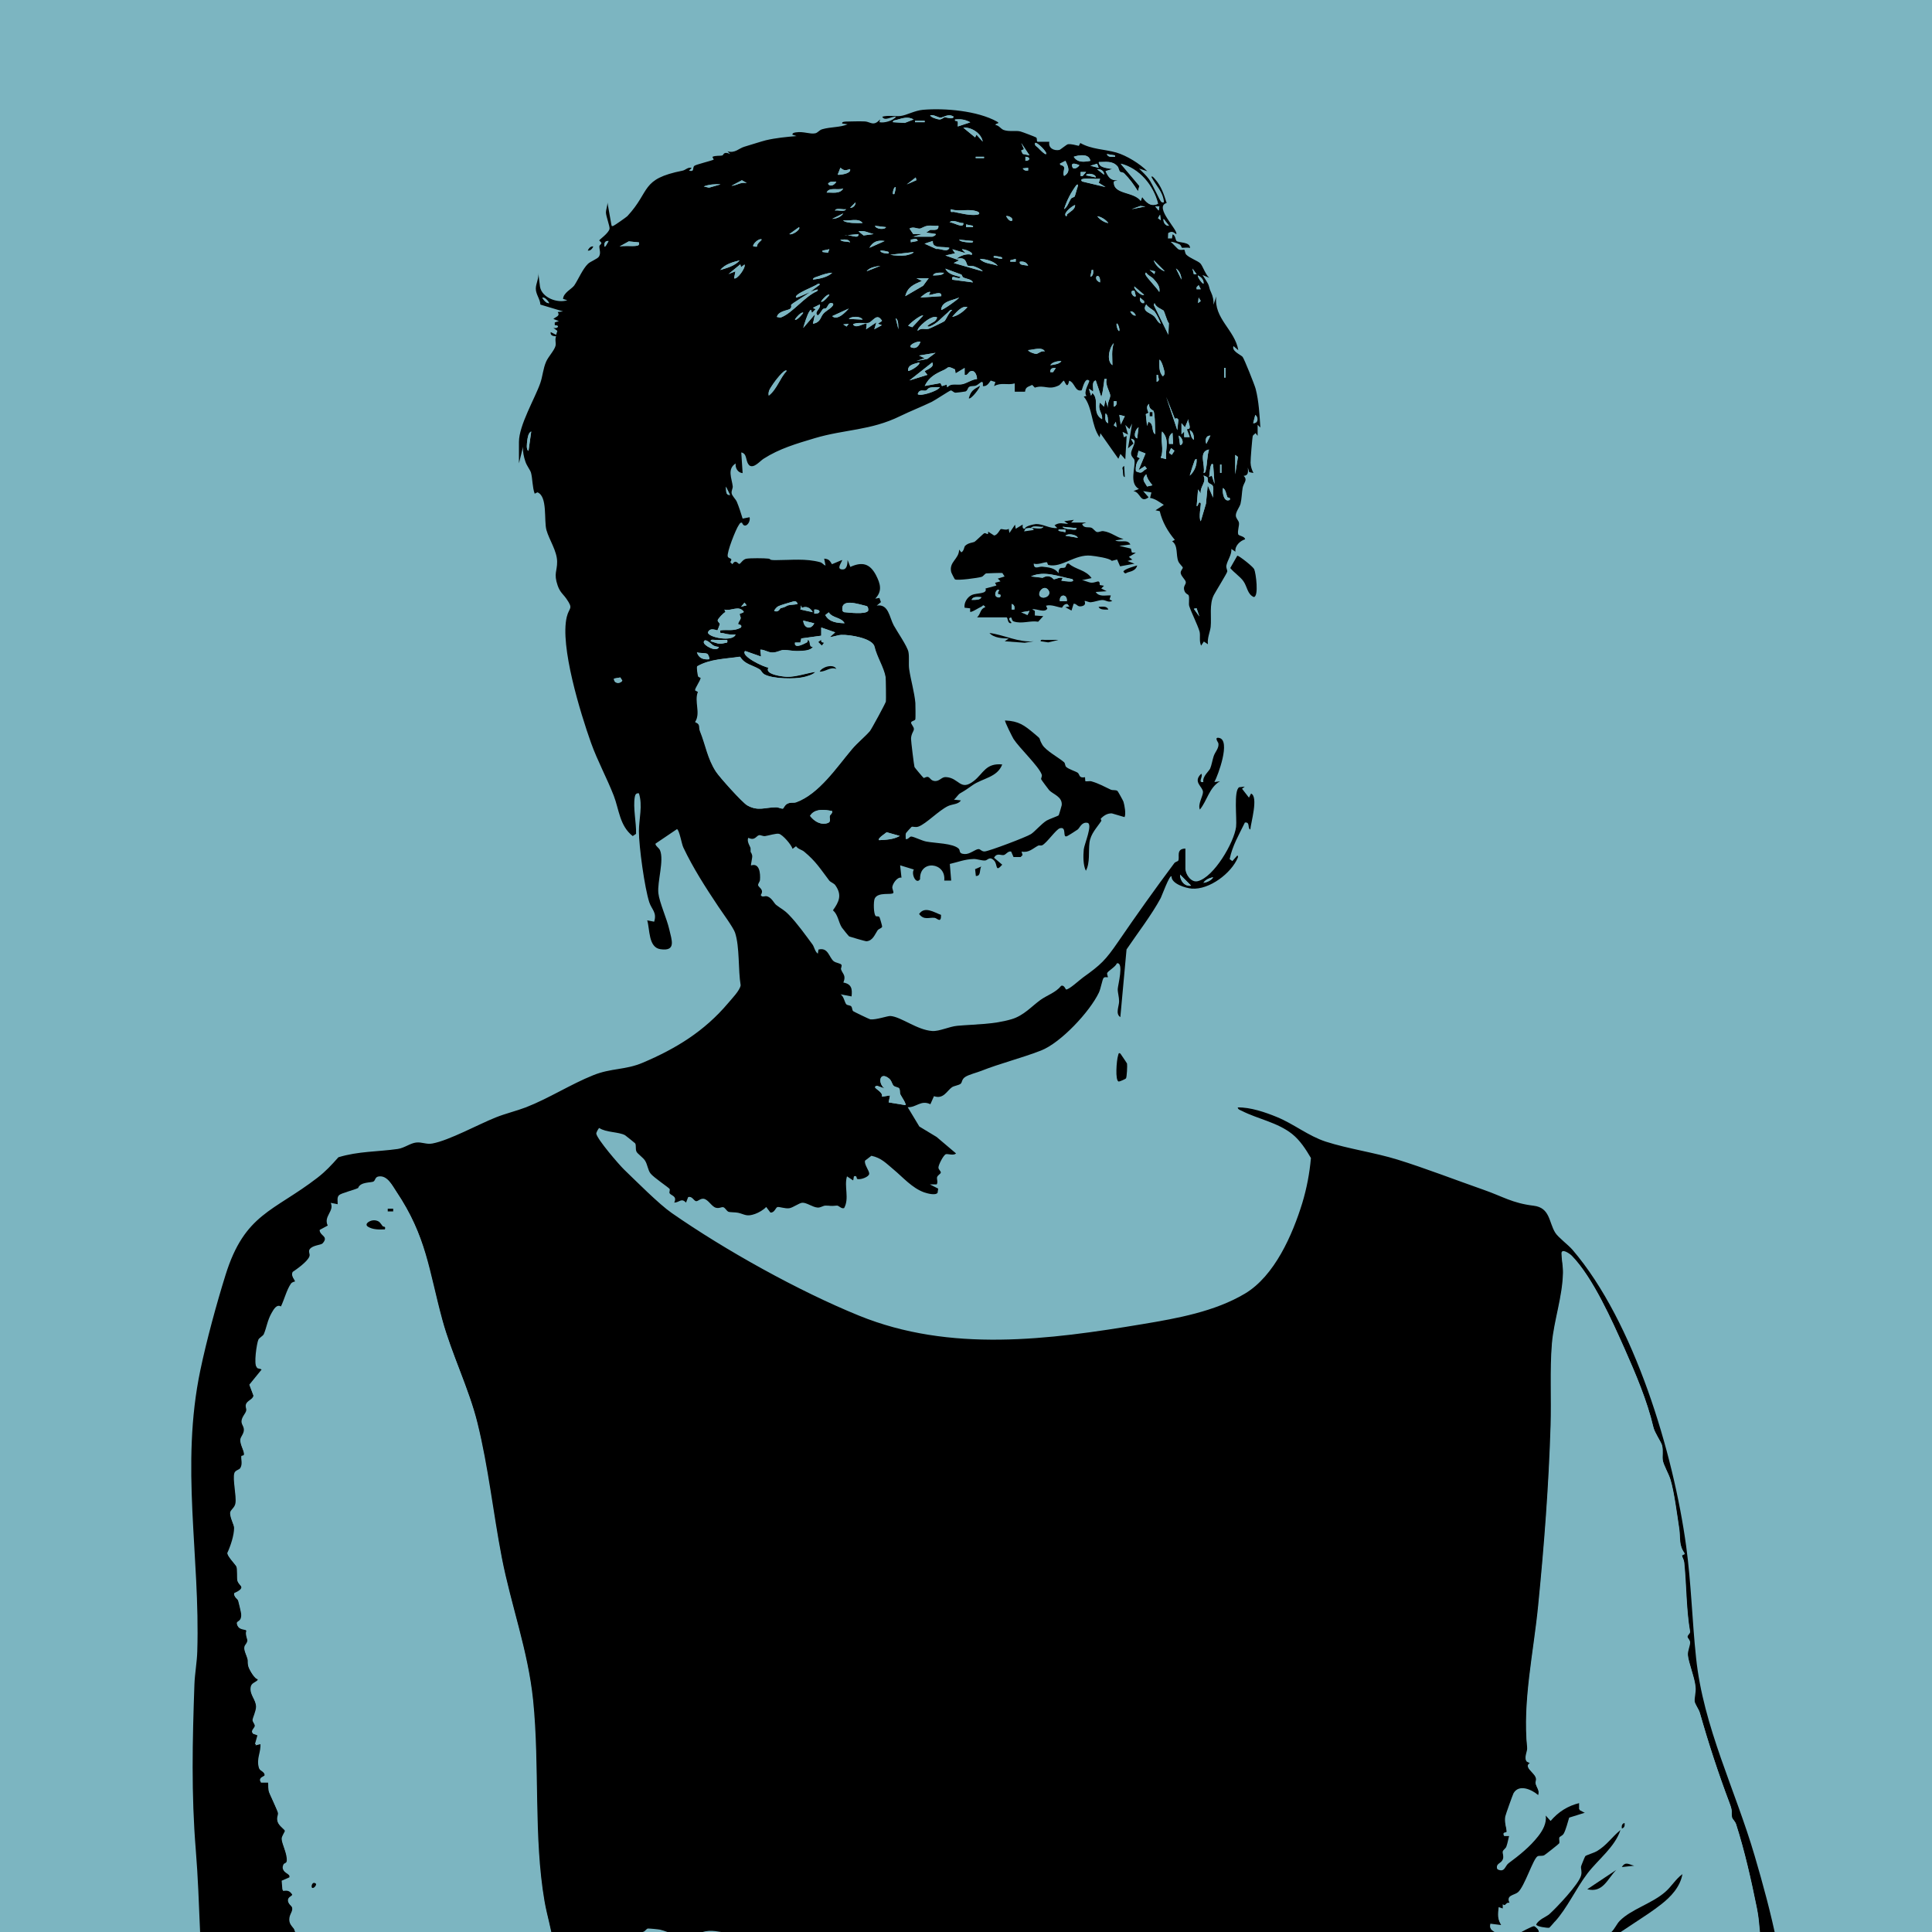 <?xml version="1.0" encoding="UTF-8"?>
<svg id="Layer_1" data-name="Layer 1" xmlns="http://www.w3.org/2000/svg" xmlns:xlink="http://www.w3.org/1999/xlink" viewBox="0 0 155.91 155.91">
  <defs>
    <style>
      .cls-1 {
        fill: none;
      }

      .cls-2 {
        clip-path: url(#clippath-1);
      }

      .cls-3 {
        fill: #7cb5c1;
      }

      .cls-4 {
        clip-path: url(#clippath);
      }
    </style>
    <clipPath id="clippath">
      <rect class="cls-1" x="6.22" y="-163.71" width="143.71" height="143.71"/>
    </clipPath>
    <clipPath id="clippath-1">
      <rect class="cls-1" width="155.91" height="155.91"/>
    </clipPath>
  </defs>
  <g class="cls-4">
    <g>
      <path d="M-4.17.46c-.3-3.39-.37-6.79-.22-10.2.21-2.57.01-5.21.12-7.8.05-1.07.33-2.26.29-3.34s-.49-2.26-.57-3.35c-.12-1.69.21-4.79.8-6.37.2-.54.73-1.22.86-1.74.45-1.83.22-3.29,1.15-5.18.77-1.56,2.25-4.06,3.24-5.5,2.26-3.28,3.88-4.02,3.9-8.54,0-2.34-.22-3.98.22-6.4.4-2.16,1.93-7.82,3.52-9.23.63-.56.96-.35,1.57-.57.18-.06.36-.31.53-.4,1.23-.65,2.34-.8,3.58-1.25,1.04-.38,2.04-.9,3.1-1.28,2.37-.84,4.86-1.42,7.26-2.23,6.14-2.07,11.95-4.9,17.84-7.55,1.81-.82,3.43-1.38,5.15-2.39,2.89-1.69,6.04-3.26,7.88-6.16.69-1.09,1.1-2.23,2.11-3.1.45-.39,1.01-.69,1.53-.98.24-.05.06.21.02.3-.3.78-.93,1.71-1,2.53-.08,1,.37,2.23.47,3.26.23,2.43.21,4.81.68,7.23.29,1.47.81,2.89,1.14,4.35.49,2.19.76,4.43,1.19,6.63.08.42.33.93.34,1.34.01.35-.17.66-.19,1.01,0,.19.12,1.19.21,1.24h.36c.07.85.07,1.82.21,2.64.13.77.43,2.04.65,2.79.24.81.81,1.54.72,2.4-.43.08-.6-.32-.88-.56-.21-.09-.14.31-.14.42.22,3.44,1.01,7.05,1.25,10.51l.23.28c-.37.1-.04.84,0,1.21,1.3,13.5,3.68,26.86,5.02,40.36l.47,5.63H-4.17Z"/>
      <path d="M77.67-71.61c.38.25.23.2.47.42.13.12,1.02.3,1.02.47l-.27.36c.36.34.19.8.83.8l-.14.25c-.39-.05-.65-.29-.93-.53l-.37.38c-.12,0-.32-.35-.61-.42-.26-.06-.75.17-.73-.23l.18-.05-1.2-.94c.46-.68-.37-.36-.79-.88-.52-.63-1.01-.78-1.7-1.18-.17-.1-.38-.35-.54-.39-.14-.04-.27.39-.28.46-.02.18.34.31-.13.61l.18.37c-.4.17-.4.06-.6.51-.29-.39-.7-.66-1.02-1.02-1.61-1.79-3.03-4.21-4.56-6.13-.38-.48-.59-.43-.78-.61-2.16-2.03-3.44-6.25-4.16-9.06-.24-.95-.55-2.1-.67-3.05-.1-.79.02-2.02-.12-2.67-.08-.37-.83-1.24-1.06-1.64-1.49-2.67-2.83-6.78-3.53-9.77-.05-.21-.18-1.43-.24-1.48-1.14-.07-1.94-.18-2.12-1.46-.21-1.44-.36-2.85-.65-4.28-.45-2.25-.8-3.34-.76-5.76.02-1.24.01-1.1-.25-2.26-.17-.74-.19-1.48-.33-2.18-.31-1.55-1.87-4.4.61-4.83l.15-.14c.03-.14-.05-.28-.04-.42.08-.6.38-1.79.04-2.18.25-.7.1-1.45.09-2.18l-.18.09c.22-.47-.26-.65.1-1.07l-.19-.09c.26-.15.08-.36.16-.58.1-.29.68-.66-.07-.59-.03-.39.31-.57.36-.91.04-.3-.2-.47.2-.72l-.46-.28.74-1.12c-.35,0-.21-.27-.46-.37l.46-.23c-.22-.06-.08-.69-.04-.75.07-.09.26-.04.23-.18l-.28-.19c.3-.04.38-.47.56-.7-.06-.4-.1.24-.28.04-.04-.04.1-.18.07-.27,0-.02-.21-.01-.14-.28.5-.14.9-.35.74-.93h.16s0-.2,0-.2l-.19-.06.1-.5-.28-.05.65-.23c-.26-.51.41-.49.19-1.02l.37-.14-.28-.05v-.28s.56,0,.56,0l-.19-.23.19-.32c-.58-.05.47-.55.65-.56l-.37-.28h.56s-.28-.19-.28-.19c-.07-.24.12-.16.22-.28.14-.16.36-.43.24-.65l.84-.09-.28-.37c.38.21.22-.14.56-.19l-.28-.23c.47-.14.49-.58.82-.81-.16-.25.1-.28.16.02l.28-.27.23.17.09-.33.56.05-.18-.74.28.28-.09-.56.37.09v-.46c.16.01.36.49.51.28.11-.16.16-.43.06-.61l.18-.09-.1-.32c.19-.03.2-.01.19.18h.18c0-.18.6-.55.75-.6.13-.05.16.14.28.14.07-.08-.25-.47,0-.7s.4.34.56.42v-.37s.28.09.28.09v-.69s.28-.06.28-.06v-.46s.23.28.23.28l.28-.28c.25.12,0,.55.33.46-.12-.44.2-.59.32-.84.19-.39-.08-.44.49-.73.21-.11.43.07.4-.38.24-.08.18.37.44.07.1-.12.05-.35.21-.35l.05.56c.36-.13.26-.35.14-.65l.28.06.14.31.09-.28.6.19c.14-.34.38-.5.28-.93l.42.28.19-.37.23.05v.78c.19-.33-.1-1.01.37-1.02l.05.37.14-.46.09.19c.5-.38.32.05.3.35,0,.1-.11.31.07.3l.47-1.11.09.46h.27s.11-.47.11-.47l.23.37c.13-.06.24-1.08.7-.74v-.37s.37.37.37.37l.19-.46-.18.51c.4.2.39-.44.58-.58.03-.02.14.07.21-.02.07-.1.06-.29.19-.38l.14.27.36.02.05.27.56-.65.33.37.19-.46v.47s.65-.28.65-.28l-.09.46.37.09c.13-.16-.07-.83.19-.93l.23.84c.24-.21.12-.56.14-.84l.24.18.19-.19.32.1.19-.56h.09c-.05.33.36.08.57.32l.09.19-.19.51.42.1.05-.28.37.09.05-.56.28.18-.04.56c.27-.03.19-.82.42-.74.12.04.06.7.33.74.07-.15.24-.89.47-.7.1.08.02.31.27.24l.14-.65c.09.27.08.37.41.38v.36s.48-.37.48-.37c-.04.56.28.49.51.84l.15-.45.5-.1.23-.57v.84s.28-.09.28-.09l-.09.28c.37.14.38,0,.37-.37.3.31.53-.46.7-.37l.14.37.28-.09v.37c.21-.01.17-.35.19-.37.01-.01.17.1.3.08.08-.02.51-.3.54-.26.12.37-.29.25-.28.56.24.09.37-.38.42-.37.25.19.6.42.93.29l.04.27.28-.19.05.47c.31.09-.05-.58.32-.47v.46c.58-.57.46.05.47.56.33-.09.05-.42.13-.56l.29-.18.19.46.23-.19v.46s.19-.46.19-.46l.09.37h.36s.15-.37.15-.37l.33.83.23-.37.14.56.28-.37v.37s.78,0,.78,0l.11.19.23-.37c-.09.31.12.33.19.56l.28-.28.42.56.14-.19v.37c.44-.43.82.19.84.65l.19-.28c.15-.04.06.13.11.15.06.03.27-.09.26.22l.28-.19.02.27.25.02v.46s.11-.37.11-.37c.39-.08.24.12.37.3.23.31.49.14.28.72l.32-.28.14.56.46-.19-.09.74h.27s.1-.28.1-.28c.18.24.44.75.72.81.09.02.2-.08.29-.05.16.06.75.94.58,1.19h.46s0,.56,0,.56l.23-.19.05.28.37-.19-.19.56.33-.18c.06.33.22.04.31.1.06.04.08.34.38.28l-.09.55.46-.18.33.74.33-.18v.74s.37.15.37.15l-.19.14h.37s-.19.47-.19.47c.47-.13.63.24,1.02.28l-.19.14c.05.2.34.33.19.51h.28s-.09.28-.09.28h.37s-.05.19-.05.19l.33.09-.19.14c.53.14.26.39.56.57-.19.42.03.24.11.43.14.3.21.95.53,1v.14s-.18.09-.18.09l.37.05c.12.23-.2.17-.19.23.06.22.42.47.65.51l-.28.09c-.09.23.14.17.16.2.05.09.02.34-.15.26v.09c.43.11.54.38.36.78.56.23.14.53.27,1.04.03.11.35.41.39.48.08.15.02.35.06.49.08.31.46.66-.06.69.13.15.05.26.28.18l.09.1c-.34.51-.03.46.05.74.02.08.27,1.57.28,1.67,0,.32-.18.84-.14,1.21.03.33.23.69.29,1.02l-.28-.05c-.15.3.15.87.15.98,0,.08-.23.35-.06.6h-.21s.03.28.03.28l-.19-.37-.37.19.38.43-.28.69.28-.28c-.16.36.18.49.19.53.08.29-.37.48-.28.87l.46-.46c.24.51-.03.82-.09,1.3-.22-.16-.41-.47-.37-.74-.46.27-.04.36,0,.44.28.53.18.54.2,1.01,0,.16.24.3.18.51l-.28-.06-.09-.31-.08.44c-.05.18.25.16.27.27,0,.02-.01.46-.03.48-.4.56-.16.44-.19,1.07,0,.1-.14.21-.15.31-.01.13.18.21.16.43,0,.08-.25.6-.31.63-.12-.19-.13-.34-.42-.28-.06.27.22.41.26.62.07.31-.15.57.11.82l-.28.05.18.92h-.56c.29.62.12.43-.07.74-.08.13-.03.27-.04.28-.03.03-.16,0-.22.05-.24.21-.27.39-.32.71l-.37-.23c.33-.08.13-.39,0-.6l.37.09c-.08-.18-.32-.29-.33-.51,0-.03.05-.65.07-.68.06-.08.43-.13.36-.39-.05-.05-.3.29-.37.33-.34.16-.29-.14-.47-.27s-.41-.07-.46-.38c-.07-.41.6.42.55-.28-.01-.2-.26-.26-.28-.46-.02-.15.1-.36.1-.55,0-.5.04-1.25,0-1.67,0-.06-.19-.05-.2-.11-.04-.3.27-.91.29-1.2.02-.25-.14-.56-.11-.73.02-.1.25-.1.33-.25.05-.1.26-1.12.24-1.24s-.27-.07-.29-.3c-.03-.36.91-1.5-.25-1.64l-.02-.36c.38.19.96-.02.52-.38-.13-.11-.37,0-.33-.23l.47-.74-.27-.48.17-.17-.27-1.08.46.09c-.23-.36.2-.82-.28-.98.45-.15.13-.61.13-.74,0-.21.49-.84-.22-.98l.19-.41c-.56-.36-.25-.24-.2-.49.02-.09.1-.59.1-.62,0-.23-.29-.65-.19-.98h-.27c.23-.26-.1-.46-.08-.59.01-.07.15-.17.17-.3.07-.41-.21-.34-.32-.51-.15-.22-.43-.92-.56-1.2-.04-.08.06-.19.02-.26-.01-.02-.31-.3-.33-.31-.19-.05-.5.13-.57.09l-.2-.55.33-.09c.06-.66-.3-.37-.47-.56-.13-.15-.29-.9-.42-1.14-.15-.27-.62-.52-.55-.91l-.27.09c-.14-.14-.54-1.05-.58-1.09-.06-.05-.24.02-.33-.04-.49-.31-.61-1.15-.86-1.32-.05-.04-.2.06-.28,0-.07-.05-.07-.22-.16-.24-.18-.05-.52.13-.57.09-.05-.04-.11-.32-.35-.44s-.65-.09-.68-.12c-.03-.03.02-.19-.02-.24-.07-.08-.55-.08-.72-.17-.27-.13-.58-.79-.89-.84-.06-.01-.11.06-.14.06-.02-.08.01-.19,0-.28-.17-.03-.31.1-.28.28.09,0,.19,0,.28,0,.05.21.19.41-.05.56-.12-.19-.74-.46-.93-.46-.25,0-.36.29-.6.27l.09-.65-.37-.1c.13.61-.64-.03-.65-.18h-.18s-.09.18-.09.18v-.56c-.65-.05-.59.74-.93,1.12l-.09-.84c-.18-.03-.05.23-.09.28-.02.02-.56-.01-.58-.02-.26-.07-.3-.4-.85-.07l-.1-.19-.32.28c.03-.17-.14-.51-.33-.46l-.33.37-.19-.65-.37.46v-.47c-.56.07-.24-.11-.37-.23-.09-.09-.77-.41-.71-.13.05.21.05.3-.05.5l.17.06c.07.09-.08.26-.12.26-.3.01-.25-.54-.33-.78-.16-.47-.4-.69-.92-.61l-.09-.42-.47-.04.05.46c-.23.06-.08-.18-.15-.26-.02-.02-.36-.12-.39-.12-.08,0-.12.4-.43.28l.28-.32c-.44-.57-.39-.19-.72-.07-.48.18-1.01.22-.96-.44h-.46s.28-.19.28-.19v-.28s-.5,0-.5,0c-.27.24.03.7.02.78-.02.12-.29.36-.17.62l-.32-1.21-.28-.09c-.18.5-.41.01-.65.37l-.05.65c-.41-.22-.56.32-.77.4s-1.07.24-1.17.36c-.19.22.09.8-.61.78-.43-.01-.66-.41-1.09-.25l.28.23c-.54.2-.66.2-.92.75l-.38-.05c.05.38-.01.61-.33.83l-.29-.27-.36.25c-.38-.36-.3,0-.49.11-.24.14-.78.01-1.16.21-.23.11-.38.38-.58.54-.12-.26-.21-.32-.51-.28.16.58-.52.86-.66,1.25-.11.31.05.2-.17.58-.33.58-.69.87-1.03,1.44-.04.07-.18.07-.19.12-.08.53.75.37.66-.14l.75.13.09.61s-.74-.21-1.11.14c-.2.19-.41,1.23-.02,1.39-.22.58-.45.19-.84.25-.78.13.1,1.01.3.82-.01-.13.05-.42.23-.37l.32.6c-.01.07-.53.4-.62.42-.21.03-.38-.28-.58-.04-.19.23-.02.54-.13.7-.1.14-.53.04-.44.54l-.26.02-.19,1.02c.48-.07.78-.51,1.12.14l-1.11.85c.14.31.38.7.21,1.04-.15.29-.45.16-.54.3-.12.17-.21,1.01-.22,1.26-.28.26-.67.4-.66-.14-.45.21-.35.62-.4.96-.02.14-.14.25-.16.39-.03.2.27.11.29.36.03.35-.39.97-.38,1.02.06.27.45-.04.65.09.03.02.48.47.51.52.21.27-.08.35.05.65-.17,0-.46-.01-.6.09-.08.05-.04.19-.09.25-.17.21-.38.3-.44.68.34.26,1.39-1.27,1.72-1.21.5.09-.44,1.15-.42,1.35.21.31.29-.25.56-.23-.09.34.03.61.14.93.13-.3.5-.3.33-.64l.46-.1.26.81c0,.19-.54.51-.72.64-.08.06-.12.2-.2.26-.3.21-.66,0-.87.52-.04.09.06.23.03.27-.02.03-.51.25-.65.34-.11.07-.24-.02-.18.23.73-.02,1.2-.89,1.86-.93l-.46.32.46.14v.46c-.05.06-.57-.03-.47.28l.88-.37.05.28h.83c.08.38-.6.1-.74.19v.27s.65.01.65.01l-.56.37c.37.03.84-.14,1.02.28-.39-.05-.97-.06-1.35,0-.29.05-.12.34-.42.28l-.09-.43-.38-.04.28.6c-.14.23-.26.03-.46.05l-.08.5-.29.1.93.33-.19.46h.28s0,.46,0,.46l-1.02-.28-.1.46-.5-.1-.1.19-.38-.18v-.38c-.64.35-.03.86.3,1.21.26-.18.89.09,1.04-.12.05-.07,0-.24.02-.25.05-.05.36.11.49.08.16-.04.35-.42.72-.27l-.19-.28c.16,0,.33.02.49-.02.98-.22,5.65-.68,6.42-.24.32.18.64.48,1.09.49-.04.4.34.21.56.47.07.08-.01.22,0,.22.08.06.46.04.55.24l-.28.14c.24-.08.75.55.65.65-.29.07-.36-.29-.55-.33-.36-.09-.48.06-.8-.41l-.18.19c-.52-.76-1.92-1.51-2.83-1.53-.32,0-1.44,0-1.71.06-.36.09-1.06.42-1.36.5-.14.03-.28-.06-.4-.03-.13.04-.67.22-.74.26-.1.05-.35.38-.12.46.09,0,.35-.25.37-.26.74-.22,2.21-.49,2.96-.29.22.06.42.08.58.27h.14s.09-.28.09-.28l.23.46c.12-.34.45-.41.33,0h.46s.01.27.01.27c.12-.02.63.17.71.22.11.07.37.52.69.66.13.06,1.82.35,1.57.7-.35.17-.96.38-1.21,0h.37s-.05-.19-.05-.19c-.15-.17-.65-.08-.68-.1-.03-.02-.2-.34-.4-.49-.23-.18-1.45-.92-1.67-.71.09.55.2,1.24-.25,1.66-.61-.18-1.18.04-1.74,0-.79-.05-1.66-.48-2.43-.65-.3.21-.58.42-.75.74l-.51-.08c.19.47-.21.63-.17,1.05l.92,1.09c-.12-.05-.49-.01-.56-.05-.37-.23-.52-.24-.87-.43-.12-.07-.13-.24-.22-.26-.58-.15-1.71.11-2.35.09-.32-.29.98-.34,1.02-.38l-.04-.37-2.11.47c-.41.54-1.47,1.08-.87,1.84l1.63-.82c.11.45-.43.55-.51.65-.07.1-.05.29-.18.47-.27.39-.57.18-.85.36-.23.14-.21.43-.32.59-.06.09-.48.36-.37.53.02.03.57.18.06.54-.06.04-.17.02-.25.03-.06.06.16.63.14.79-.02.18-.24.3-.24.46,0,.32.88.68.84,1.49,0,.23-.22.36-.2.55.02.22.31.24.41.44.1.21.03.4.07.56s.82.86.88,1c.09.21,0,.41.06.59.07.24.83,1.27,1.01,1.52.11.16.43.68.45.84.03.29-.25.31-.25.51,0,.33.49.69.35,1.09-.44.13-.16-.38-.56-.37l.09.46h-.37s0,.28,0,.28c.57-.19.65.51.52.94l-.34.14c-.03.19.15.46.09.63-.04.13-.26.12-.27.21,0,.05.08,1.03.1,1.09.02.08.14.07.18.13.28.45.49.44.57.55.19.27.15,1.36.32,1.8.11.3.35.6.48.91.28.68.39,1.62,1.15,1.97v.09c-.51.03.25.58,0,.93.44-.1.21.29.28.68.13.68.87,2.31,1.18,3.01.09.2.43.94.53,1.06s.21,0,.32,0c-.2.42.45.89.5,1.05.04.13-.04.26.02.43.11.34.57.67.65.85.07.15.03.43.05.46s.28-.02.42.09.11.41.28.47c.36.13.47-.38.64-.18.21.25.32,1.13.65,1.49.11.12.29-.04.32,0,.02.03-.04.19.02.26.05.06.25.02.31.11.12.16-.04.55.09.76h.33s0,.55,0,.55l.41-.19c.05.13.25.3.29.38.05.11-.19.22-.14.41.07.26.8.1.59.8.14.2.39,0,.6.05.17.04,1.13.65.7.7l-.46-.1-.05.19.74.28v-.46s.57.2.65-.14c.05-.24-.38-.14-.28-.42h.37s.05-.28.05-.28c.09.15.42.51.57.54s.31-.13.45-.13c.16,0,.45.25.7.15l-.18-.32.27-.14.15.27.32-.09-.09.46c.19.04.24-.17.42-.18.34-.03.38.37.56.46l.23-.19.23.56c.28.04,0-.15.08-.28.26-.4,1.3.22,1.66.3.57.13.93-.19,1.33.44.17.06.11-.14.18-.16.23-.09.79-.07,1.01-.13.16-.05.24-.28.41-.34.36-.11.74.08.99.04.1-.01.23-.15.37-.17.33-.06.66-.13.99-.17v.45c.41.24.4-.25.66-.4.3-.18.75.02.74-.52l.32.28c.22-.28.54-.45.8-.69.33-.3.47-.47.83-.75.39-.32.7-1.46.94-1.94.39-.79.96-1.55,1.23-2.4.06-.19-.04-.4.06-.58l.28-.09c-.31-.5.08-.47.2-.73.13-.3.03-.58.08-.83.01-.06.43-.81.49-.92.38-.75.95-2.23,1.16-3.02.03-.11-.08-.27-.06-.29.01-.02.23-.07.35-.25s.13-.48.25-.68c.2-.32.53-.67.73-1.04.13-.25.06-.63.47-.83l.32.33.32-.14c.37.26.28.2.21.46-.14.52.43.03.55-.19.04-.07.14-.66.24-.74l.31.19.9-.34c.29-.4-.1-.53-.1-.56-.14-.57.49-.59.54-.83-.09-.4-.58-.53-.45-1.06h.47s0,.36,0,.36c.52.23.78-.57.64-1.01l.43-.09c.11-.27-.04-.52.02-.81.07-.32.39-.81.45-1.12.08-.41-.08-.94.09-1.41.13-.35.75-.66.26-1.22l-.29.36c-.93-.15-.12-.29-.07-.35.07-.11.03-.26.04-.38l-.33.09c-.11-.2,0-.47-.05-.68-.02-.07-.17-.06-.18-.13-.07-.28.11-.38.16-.57.15-.53.09-.26.34-.68.4-.66-.1-.44-.22-.92,1.04-.06.69-1.12,1.07-1.77.24.19.61.38.51.74-.89-.06-.48.63-.34,1.23.33,1.38-.03,4.08-.35,5.57-.91,4.2-3.1,7.8-5.65,11.18l-.03.34c1.84,1.31,3.16,3.24,4.7,4.89.57.61,1.28,1.49,1.99,1.92.48.29,1.13.46,1.62.71,3.86,1.96,7.22,2.95,11.24,4.38,5.16,1.84,10.23,5.15,15.42,7.18,2.34.92,4.83,1.55,7.16,2.51.77.32,1.04.53,1.85.74,2.55.66,3.99,4.85,4.16,7.19.05.6-.05,1.26,0,1.86.35,4.11,1.17,8.08,1.13,12.19-.03,3.41.5,6.47.82,9.86.38,4.03.48,8.1.82,12.11.58,7.09.65,14.74-.27,21.82-.23,1.79-.63,3.56-.83,5.36h-38.32c.08-.28.03-2.39-.14-2.42-.15-.03-.25,0-.31.15l-.2,2.26h-.56c-.07-.54.2-.98.27-1.45.14-.97.2-2.16.29-3.15,1.24-14.64-.96-29.17-2.97-43.62-.35-2.52-.51-5.85-1.14-8.26-.07-.26-.31-.36-.35-.58l.09-.79c.14.41.08.89.65.84.06-.07-.07-1.3-.11-1.52-.37-2.51-1.13-5.17-1.62-7.68-.89-4.66-1.51-9.27-1.9-14-.1-1.24.03-2.39-.25-3.66-.34-1.56-1.29-2.47-1.91-3.86s-1.11-3.06-1.7-4.53c-.1-.15-.15-.05-.23.05-.11.13-.84,1.24-.88,1.35-.07.19,0,.93.05,1.14s.41.91.46,1.23c.22,1.45-.21,2.67-.37,4.09-.27,2.46-.18,5-.81,7.37-.68,2.54-1.41,5.56-2.8,7.8-.32.52-.79.95-1.12,1.49-.3.5-.48,1.17-.78,1.64-1.16,1.88-3.26,4.03-4.62,5.89-.76,1.04-1.43,2.16-2.07,3.28-.24.04-.14-.02-.19-.13-.37-.8-.05-.64.27-1.14.16-.25.74-1.22.8-1.43.05-.17-.02-.61.06-.73,0,0,.12.09.22,0,.18-.17.39-.59.42-.84l.46.09c-.24-.54.41-1.18.45-1.64,0-.11-.12-.19-.12-.26-.03-.44.38-.38.49-.54.16-.25-.06-.48.43-.62-.02-.66.24-.35.53-.6.21-.18.15-.49.31-.62.13-.11.68-.25.89-.28l-.18-1.02.5.18c.08-.19.39-.34.45-.48.09-.21.04-.44.11-.64.44-1.12.85-1.5,1.19-2.81.21-.79.87-1.33,1.23-2.03.31-.62.53-1.35.86-2.03.55-1.13.89-2.24,1.36-3.39.3-.74.85-1.86.82-2.63,0-.22-.1-.39-.1-.6l.23.19c-.02-1.72-.51-3.41-.42-5.17.06-1.26.41-2.5.47-3.76l-1.23,2.16c-.06.46-.91,2.75-1.19,2.91-.1.06-.25-.06-.27-.05l-.49,1.09c-.12-.02-1.01.17-.91.29l.18.13c-.13.58-.43.4-.79.61-.27.17-.41.59-.73.75-.49.24-1.01.32-1.48.75-.19.17-.32.64-.53.77-.37.24-1.07.1-1.39.19-.25.07-.93.61-1.25.71l-.19-.19c-.33.02-.67.32-.95.36s-.46-.1-.69-.06c-.27.05-.41.41-.5.44-.12.03-.4-.1-.63-.08-.32.03-.35.27-.37.26-.71-.04-.59-.01-1.22.1-.33.06-.6-.07-.92.19l-.05-.37c-.17-.06-.22.15-.32.15-.13,0-.35-.25-.72-.14-.83.25.51,1.28.3,1.47h-.37c-.03-.15.05-.43-.02-.54-.04-.07-1.41-.65-1.43-.11l-.59-.1c-.05-.87-.39-.28-.44-.27-.25.05-1.2-.06-1.34.13-.25.34.14.43.27.67.1.18.08.41.19.55.08.1.28.14.34.23.06.1-.06.23,0,.37.04.11.35.48.51.47-.04.15-.17.22-.32.18-.04-.01-.57-.75-.39-.08.14.52.69.13.94.64l.09-.28c.28.12.53.41.76.54.73.43,2.24,1.15,3.06,1.13.13,0,.24-.18.46-.19.26-.01.6.21.89.19.17.21-.26.39-.44.43-.32.07-1.28-.1-1.61-.19-.16-.04-1.08-.54-1.21-.42l-.08.33c.08.16.25.03.36.17.08.1.1.27.19.38.17.21.8.84.74,1.11-.2.3-.25-.12-.5-.13-.14,0-.34.13-.52.09.04-.52-.47-.94-.8-1.29l-.5.22.46.28-.19.18c-.06.38.27.27.47.38.12.07.15.2.19.23l-.46.23.56.05-.09-.28ZM86.69-156.53h-.19v.28h.19v-.28ZM66.51-154.39c.18-.05.21-.2.18-.37-.18.05-.21.2-.18.37ZM66.61-137.55c.49.04.49-.42,0-.37v.37ZM65.12-130.86c-.17-.02-.27,0-.37.14v.14s.37,0,.37,0v-.28ZM103.99-130.11l-.05-.56c-.21.15-.21.47.05.56ZM104.36-129.56l.09-.74c-.13.04-.28.71-.09.74ZM66.7-129.83c.22.04.39-.04.37-.28l-.37.09v.18ZM56.75-128.25s.12-.41.09-.46c-.12-.05-.22.39-.18.46.03,0,.08.01.09,0ZM104.83-127.88l-.23.09-.04.37h.09s.19-.46.19-.46ZM66.7-127.69c-.25-.03-.47.03-.56.28.11.05.65-.21.56-.28ZM67.72-127.69c-.09-.06-.63.19-.65.37l.6-.09.05-.28ZM65.25-126.71c-.19-.21-.24-.32-.59-.22l-.11.22.18.09-.08.24c.25-.02.43-.17.6.09.3-.26.11-.28,0-.41ZM104.55-126.21l.09-.74c-.19.03-.3.69-.09.74ZM65.95-126.39c.18.03.31-.11.28-.28l-.28.09v.18ZM104.27-124.81c-.26-.53.12-.79.09-1.3-.35.09-.3.23-.28.56l-.18-.09c.16.47-.28.53-.09.84l-.28-.09v.28s.33.09.33.09l.05-.37.37.09ZM103.9-123.23l.09-.65c-.27.08-.1.46-.09.65ZM65.49-121.65c.3-.27-1.28-.66-1.39-.7-.17-.06-.47-.3-.53-.31-.15-.02-.06.13-.57.01-.32-.07-.63-.16-.95-.21-.03.26.22.38.32.57.05.09-.03.21.04.32.38.58,1.26.3,1.8.35.11.01.23.16.48.17.3,0,.48-.24.79-.2ZM69.58-122.77c-.09-.1-1.06.42-1.02.6.23.33.53.48.93.52l.09-1.12ZM71.84-122.65c-.25.24.07.84.44.68.64-.29-.03-1.08-.44-.68ZM103.81-121.28l-.14-.83c-.2,0-.23.92.14.83ZM76.09-121.19c.09-.24.12-.37-.19-.37v.37s.19,0,.19,0ZM64.93-121.09c-.67.19-1.3-.31-1.96-.15-.13.03-1.1.38-1.14.42-.07.06-.17.53-.15.6.16.57,2.26-.19,2.69-.27l.56-.6ZM53.89-111.63s.1.06.16.08c.92-.17-.07-1.63-.74-1.45-.1.09.44,1.22.58,1.37ZM54.42-112.91c-.18.18.3.57.37.23.04-.2-.3-.3-.37-.23ZM102.69-108.54l-.14-.74c-.22.19-.13.5-.14.74h.28ZM55.54-107.98l-.04-.28c-.08-.12-.19-.1-.33-.09v.27s.37.1.37.1ZM60.74-107.23c-.43.14-.79.51-.74.97.02.17.26.33.18.56-.05.18-.36-.06-.33.28.03.4.46.36.28.8l.24.09v.18c-.35-.02-.09.58-.04.84.09.5.06.22.16.49.09.23.05.57.16.82l.37-.09c.23.38-.15.64-.1.97.03.18.21.26.26.4.14.44.19.9.4,1.32l.23-.46c.12.35.66.54.8.78.2.35.02,1.03.41,1.34l.42-.18-.09-.37.28.09c.32-.51-.26-.6-.28-.72-.05-.23.18-.51.18-.73,0-.33-.34-1.64-.48-2-.03-.08.04-.21-.01-.28-.05-.08-.21-.02-.24-.04-.18-.16-.1-.78-.14-1.02-.04-.25-.03-.43-.06-.63-.06-.45-.73-.88-.45-1.41l-.36-.16c.1-.45-.16-.42-.24-.55-.19-.33-.24-.37-.43-.62-.12-.17-.28-.48-.37-.67ZM59.63-106.58c.34,0,.34-.28,0-.28v.28ZM64.28-104.63c.02-.17,0-.27-.14-.37l-.14.14v.14s.28.09.28.09ZM63.81-103.89c.02-.17,0-.32-.18-.37-.02.17,0,.32.18.37ZM64.09-97.93c-.19-.02-.58.04-.64.25.1,1.05.73.56.64-.25ZM96.37-96.07c.25,1.17,1.48.38,1.11-.56l-.18.33c-.43-.08-.55.1-.93.23ZM78.14-82.68c-.05-.05-.28.08-.28.14,0,.26.42,0,.28-.14ZM78.97-82.22c.11-.1-.35-.58-.56-.46-.03.24.35.64.56.46ZM79.25-82.31c.6.07.58-.41,0-.18v.18ZM84.74-82.03c-.12.27-.03.49.18.23l-.09-.23h-.09ZM74.42-75.89c.12-.13-.25-.61-.46-.56-.08.08.35.69.46.56ZM78.23-70.22c-.05-.18-.2-.21-.37-.18.05.18.2.21.37.18Z"/>
      <path class="cls-3" d="M107.71.46l.2-2.26c.06-.15.16-.18.31-.15.17.03.22,2.14.14,2.42h-.65Z"/>
    </g>
  </g>
  <g>
    <rect class="cls-3" width="155.91" height="155.91"/>
    <g class="cls-2">
      <g>
        <path d="M17.47,167.5c-.25-1.76-.69-3.53-.89-5.29-.48-4.27-.43-8.63-.78-12.92-.37-4.52-.27-8.82-.11-13.37.03-.84.21-1.83.23-2.66.24-7.74-1.38-14.93.25-22.7.5-2.39,1.3-5.33,2.03-7.67,1.55-4.97,3.87-5.11,7.42-7.85.68-.53,1.1-.99,1.69-1.65,1.59-.49,3.18-.44,4.79-.67.54-.08,1.01-.47,1.49-.52s.81.17,1.3.08c1.36-.25,3.72-1.55,5.13-2.11.78-.31,1.63-.51,2.42-.81,1.85-.72,3.61-1.86,5.43-2.59,1.46-.59,2.59-.41,4-1.01,2.71-1.15,4.98-2.55,6.89-4.81.3-.36.95-1.02,1.01-1.44-.21-1.24-.07-3.08-.45-4.24-.13-.4-1.04-1.65-1.35-2.11-1.03-1.54-2.05-3.13-2.83-4.78-.13-.27-.32-1.42-.51-1.47l-1.73,1.17c-.04.16.29.35.36.53.35.81-.23,2.56-.13,3.47.08.74.69,2.07.88,2.92s.59,1.79-.71,1.6c-.99-.14-.85-1.62-1.07-2.33l.56.11c.24-.75-.2-.98-.39-1.56-.38-1.16-.84-4.5-.84-5.74,0-.98.32-2.07,0-3.06-.21-.03-.3.09-.33.28-.16.87.13,2.08.1,2.99l-.27.18c-1.06-.83-1.1-2.15-1.53-3.26-.56-1.44-1.32-2.82-1.84-4.28-.85-2.39-2.52-7.81-1.95-10.15.19-.79.56-.61-.03-1.46-.25-.36-.52-.52-.71-1.08-.33-.96-.03-1.16-.04-1.91,0-.85-.64-1.77-.86-2.55s.11-2.73-.73-3.05l-.22.11c-.19-.5-.17-1.23-.3-1.7-.07-.23-.34-.55-.45-.89-.13-.39-.22-.79-.19-1.2l-.33,1.34v-1.73c0-1.34,1.29-3.51,1.72-4.74.2-.57.22-1.16.48-1.75.18-.4.66-.9.75-1.26.06-.24-.07-.51.05-.77-.19-.01-.49-.04-.44-.34l.44.22.1-.32-.32-.24c.37.1.56-.23.11-.22v-.22s.33-.11.33-.11l-.44-.17c.21-.2.56-.22.35-.56l.43-.05-1.83-.55c-.02-.45-.37-.82-.37-1.29,0-.39.27-.86.2-1.28l.14,1.14c.16.88,1.41,1.34,2.2,1.08l-.34-.11c.02-.49.71-.81.9-1.08.32-.47.68-1.34,1.11-1.75.19-.19.78-.4.89-.59.17-.3.02-.55.03-.83,0-.08.16-.17.16-.25,0-.09-.17-.18-.17-.22,0-.06.75-.57.83-.93.04-.18-.27-.97-.29-1.3,0-.28.13-.55.12-.83l.31,1.75c.04.09-.02.21.18.13.1-.04,1.03-.69,1.12-.78,1.9-2.05,1.03-2.99,4.46-3.67.24-.05.43-.31.73-.22l-.22.22c.49.13.25-.24.44-.39.14-.11,1.29-.38,1.56-.5l-.11-.22c.25-.13.59-.06.81-.12.1-.03.07-.36.63-.11l-.22-.22c.61.18.91-.24,1.36-.37.51-.15,1.34-.42,1.73-.52.81-.19,1.65-.27,2.48-.34l-.33-.11c-.03-.15.21-.18.3-.19.59-.09,1.1.16,1.53.08.22-.04.31-.25.57-.33.69-.2,1.47-.14,2.05-.4l-.44-.06c-.03-.16.22-.15.32-.16.44-.01,1.09-.03,1.52-.01s.7.44,1.22-.17l-.05.23c.37.09,1.1-.11,1.34-.44-.32-.06-.93.4-1.11,0,.46-.14,1.07-.01,1.47-.06.5-.06,1.14-.44,1.82-.5,1.75-.15,4.4.08,5.96.95.33.19-.14.11-.11.28.28.03.42.31.66.4.45.16.98.02,1.35.12.13.03,1.21.44,1.26.48.13.09,0,.32.13.35h.94c-.1.5.35.75.82.66.04,0,.59-.45.68-.46.31-.03.59.07.88.13l.12-.23c.91.52,1.97.5,2.91.77.84.25,1.88.89,2.5,1.51l-.67-.22c.28.28.57.54.81.87.26.37.85,1.69.97,1.81.08.07.23.1.23,0-.08-.81-.65-1.32-1.01-2,.04-.14.24.12.28.16.51.58.72,1.22.95,1.94-1.08.31.99,2.24.77,2.52-.25-.19-.35-.27-.65-.09l-.02.43h.33s.05-.33.05-.33c.23.08.23.45.31.53.17.17,1.13.06,1.09.58-.13-.08-.62,0-.65-.03-.05-.03-.04-.19-.21-.28-.13-.06-.55-.23-.7-.19.16.1.53.56.65.61.18.08.44,0,.45.02.06.06.05.28.16.4.28.28.93.5,1.13.7s.42.92.73,1.17l-.55-.23c.12.19.45.66.5.84.12.38.03.2.2.58.14.3.21.64.19.98l.22-.67c-.21,1.79,1.51,2.71,1.78,4.34l-.39-.33c-.16.4.55.68.73.86.12.12.98,2.28,1.06,2.59.26,1,.31,2.09.38,3.12l-.22-.22v.89s-.17-.22-.17-.22c-.06.08-.18.14-.22.22-.04.1-.19,1.92-.18,2.17.01.3.1.57.23.83l-.34-.07-.11-.37c.02.32.07.65-.34.67.36.34-.01.57-.08.97s-.07.86-.17,1.28c-.06.25-.38.64-.38.94,0,.24.21.39.25.58.05.24-.13.65-.06.94.04.15.53.15.56.41-.41.12-.85.54-.78,1l-.33-.22c.04.47-.31.89-.4,1.33-.04.2.08.35.07.49-.01.12-.95,1.64-1.08,1.89-.39.75-.18,1.77-.26,2.58-.05.41-.29.92-.22,1.4l-.33-.22-.22.33c-.18-.36-.04-.83-.13-1.15-.17-.56-.64-1.48-.83-2.04-.06-.18.03-.63-.04-.85-.03-.11-.23-.1-.34-.36-.16-.41.15-.52.1-.75-.04-.18-.39-.47-.41-.72-.01-.19.18-.33.17-.43,0-.06-.28-.3-.36-.5-.21-.51,0-1.28-.5-1.62l.22-.11c-.57-.68-1.01-1.44-1.22-2.32l-.34-.07.67-.44c-.39-.25-.69-.49-1.11-.56l.11-.44-.67-.11.44.5c-.69.52-.63-.41-1.22-.5l.44-.17c-.82-.47-.26-1.74-.36-2.32-.03-.17-.27-.27-.27-.55,0-.42.66-1.13-.03-1.19l.22.39-.44.39.33-2-.22.44-.33-.33.22.78-.44-.22.11.44.22-.11-.11,1.89-.39-.44-.17.39-1.45-2.06-.06.33c-.7-.98-.54-2.38-1.28-3.29l.22-.05c-.29-.31.29-1.16.22-1.23-.37-.35-.56.77-.62.78-.55.12-.52-.62-1-.78-.16.81-.35,0-.44,0-.05,0-.27.32-.39.38-.85.42-1.14-.08-1.94.18l-.21-.22c-.32.16-.54.15-.58.55h-.83s0-.67,0-.67c-.62.17-1.07-.11-1.67.22l.11-.33-.38-.12c-.16.22-.3.48-.63.45.05-.67-.26-.17-.55-.05-.17.07-.4.01-.56.11-.12.07-.12.31-.3.37-.07.02-.7.1-.79.1-.17,0-.27-.19-.4-.18-.09.01-1.28.8-1.53.92-.83.4-1.73.75-2.55,1.15-2.38,1.17-4.48,1.06-6.89,1.78-1.5.45-2.85.84-4.13,1.66-.3.19-.76.78-1.13.55-.37-.33-.15-.96-.67-1.06l.11,1.67c-.39-.03-.61-.42-.56-.78-.71.44-.31,1.21-.24,1.84.02.15-.11.35-.09.55.03.23.32.47.42.7.17.4.34.94.47,1.36l.56-.11c.11.43-.4,1-.61.44-.15-.03-.19.09-.26.19-.23.31-.99,2.23-.89,2.54.07.21.46.08.2.45l.17.17c.28-.43.44-.03.56-.02.1,0,.27-.36.56-.42s1.49-.05,1.79-.01c.27.04-.05.13.66.12,1.18,0,2.35-.15,3.52.17.18.05.27.22.43.27l-.11-.56c.38.04.44.14.63.45l.81-.34c.07.09-.57.79.08.76.34-.01.37-.52.37-.76l.22.56c.94-.43,1.57-.29,2.07.66.36.7.53,1.29-.06,1.9l.34-.06.12.34-.34.28c.96-.16,1.02.94,1.37,1.59.26.48,1.1,1.69,1.19,2.15.08.39,0,.98.06,1.39.13.89.42,1.84.5,2.73.01.15.02,1.24,0,1.31-.03.13-.3.13-.34.25-.04.14.23.35.22.55,0,.17-.22.36-.23.78,0,.2.24,2.17.28,2.28.02.05.69.85.74.88.03.02.22-.12.35-.08.17.04.22.32.58.33.38,0,.52-.34.86-.32,1.08.05,1.15,1.18,2.26.31.77-.6.95-1.46,2.29-1.33-.4,1.05-1.57,1.1-2.39,1.67-.46.32-.54.39-1.01.66-.16.09-.33.39-.5.51l.56.06c-.19.33-.68.29-1.04.46-.76.37-1.75,1.42-2.37,1.65-.26.1-.48-.03-.57.03-.03.02-.44.47-.45.5-.05.15-.01.33-.02.48.22.06.3-.24.48-.2.24.04.85.34,1.17.4.69.14,2.17.13,2.63.58.15.15-.04.41.49.43.41.02.83-.38,1.1-.4.16-.01.25.21.51.19.37-.03,3.36-1.16,3.73-1.4.31-.2.83-.82,1.26-1.09.18-.11.94-.38.97-.42.03-.03.24-.77.25-.82.07-.69-.7-.88-1.01-1.21-.04-.04-.62-.82-.64-.87-.05-.11.1-.23.03-.41-.24-.66-1.8-2.13-2.27-2.86-.08-.13-.74-1.43-.68-1.49,1.11.05,1.55.39,2.34,1.05.7.58.28.25.66.9.27.48,1.32,1.04,1.76,1.42.1.09.07.29.17.38.21.19.78.36.93.47.18.13.07.46.59.36l.02.31c.06.06.34-.02.49.02.62.18,1,.41,1.56.67.17.08.4,0,.55.11.04.03.46.79.48.86.09.28.22,1.01.09,1.25l-1.02-.3c-.36-.02-.67.18-.9.43-.02.03.07.14.05.17-.36.55-.87,1.04-.96,1.76s.06,1.62-.29,2.27c-.23-.45-.22-1.22-.17-1.73.04-.41.76-2.06.29-2.14s-.61.41-.78.54c-.15.1-.78.52-.9.55-.34.1.04-.81-.54-.65-.3.08-1.05,1.18-1.42,1.37-.1.05-.25-.01-.33.03-.45.24-.76.6-1.34.48l.08.28-.15.16h-.58s-.19-.44-.19-.44c-.24-.07-.42.24-.59.28-.25.05-.56-.21-.79.22l.66.56c-.59.67-.35-.02-.66-.34-.37-.38-.52,0-.73,0-.27.02-.65-.13-.91-.12-.73.02-1.24.24-1.93.4l.11,1.34h-.56c.17-1.49-2.01-1.71-1.95-.11-.32.48-.74-.44-.5-.78l-1.11-.34.11,1c-.34-.09-.71.48-.74.75-.02.15.13.4.08.48-.13.19-1.23-.11-1.5.45-.11.23-.1,1.29.09,1.42.07.05.24-.03.3.1.03.05.22.71.21.75-.03.13-.28.17-.37.3-.22.32-.38.85-.91.88-.07,0-1.32-.36-1.38-.39-.04-.02-.55-.65-.6-.73-.28-.46-.29-1.01-.71-1.38.5-.7.74-1.23.2-2.01-.12-.18-.38-.24-.5-.39-.73-.96-1.07-1.54-2.02-2.33-.19-.16-.49-.2-.66-.44l-.28.21c-.1-.34-.79-1.13-1.09-1.21-.22-.06-.83.14-1.12.18-.18.03-.36-.1-.5-.07-.23.06-.33.47-.86.21-.16.29.18.74.18.84,0,.54.01.15.13.58.04.14-.13.78-.09.81.7-.23.76.67.72,1.17-.01.15-.17.3-.15.43.04.19.52.34.21.79.14.24.31.03.54.11.37.13.53.55.71.69.47.36.6.36,1.03.8.67.69,1.32,1.61,1.9,2.39.14.19.19.57.43.74l.05-.33c.79-.21.85.64,1.23.94.18.14.53.16.62.28.07.1-.06.29-.03.37.13.39.43.48.19,1.07.66.12.73.51.66,1.12l-.89-.17c.27.15.33.67.47.81.1.09.31.07.39.16.09.09.07.31.16.39.06.05,1.31.65,1.38.66.44.06,1.42-.29,1.63-.27.87.07,2.15,1.13,3.37,1.21.58.04,1.36-.36,2.03-.42,1.46-.13,2.91-.1,4.37-.53.99-.29,1.64-1.06,2.34-1.56.55-.39,1.23-.59,1.66-1.13.24-.11.36.28.4.29.23.03,1.08-.76,1.37-.97,1.44-1.03,1.81-1.39,2.82-2.86,1.5-2.19,3.01-4.31,4.55-6.37.08-.1.28-.14.31-.19.15-.26-.22-.97.58-.98v1.62c0,.45.46,1.15,1,1.01,1.3-.32,2.93-3.12,3.09-4.38.08-.66-.21-2.93.25-3.2l.45-.05-.22.17.56.72.17-.33c.61.26-.02,2.36-.06,2.9-.25-.08.01-.63-.44-.56-.48.99-1,1.85-1.23,2.95l.22.16.39-.44c.08-.02.07.11.05.16-.52,1.26-2.3,2.61-3.72,2.5-.49-.04-1.65-.39-1.63-.99-.15-.16-.8,1.62-.87,1.75-.75,1.39-1.87,2.83-2.76,4.15l-.5,5.46c-.42-.27-.1-.87-.1-1.28,0-.35-.12-.72-.11-.99.01-.29.52-2.2-.07-2.07-.1.28-.72.62-.78.78-.04.11.08.31.05.34-.03.03-.26-.06-.35.07-.1.14-.22.85-.37,1.17-.73,1.54-3.08,4.06-4.68,4.68s-3.28,1.03-4.82,1.64c-.35.14-1.01.3-1.29.49-.3.2-.23.44-.37.55-.14.12-.52.16-.7.28-.41.29-.68.99-1.45.72l-.29.65c-.77-.37-1.14.28-1.83.24l.94,1.56,1.39.84,1.57,1.33c-.2.2-.64.02-.81.06-.19.04-.61.86-.61,1.08,0,.17.21.29.19.41-.02.11-.25.2-.3.37-.04.14.09.4-.03.58h-.55s.67.34.67.34l-.05.34c-.17.23-.83.05-1.09-.04-.97-.35-1.71-1.22-2.48-1.86-.59-.49-.97-.92-1.77-1.09l-.51.39c-.1.31.37.83.33,1.08-.03.23-.65.47-.94.41-.12-.03,0-.33-.29-.22l-.06.33-.5-.33c-.25.83.21,1.76-.23,2.56-.23.09-.43-.22-.59-.2-.61.06-.44,0-.91,0-.2,0-.38.17-.63.16-.41-.02-.9-.42-1.26-.39-.25.03-.74.39-1.02.44-.36.06-.83-.14-.98-.09-.13.04-.24.48-.56.44l-.34-.45c-.22.24-.59.45-.89.56-.7.25-.82.04-1.37-.09-.22-.05-.69-.03-.8-.09-.15-.08-.26-.33-.41-.36s-.32.12-.6.04c-.34-.1-.6-.66-.97-.72-.28-.04-.46.22-.63.19s-.32-.44-.63-.32l-.17.44c-.38-.41-.53-.01-.95,0,.26-.56-.27-.55-.38-.77-.04-.08.06-.24,0-.34-.07-.11-1.29-.92-1.54-1.25-.21-.28-.23-.69-.43-1.02-.16-.26-.62-.56-.7-.74-.1-.22,0-.52-.11-.67-.03-.04-.77-.62-.81-.65-.52-.28-1.52-.21-2.08-.58-.05,0-.26.37-.24.46.09.47,1.81,2.47,2.24,2.89.97.93,2.81,2.79,3.85,3.51,4.31,3,10.24,6.3,15.11,8.28,7.35,2.99,15.32,1.95,22.91.68,2.77-.46,5.81-1.01,8.24-2.46,2.39-1.43,3.83-4.74,4.62-7.3.36-1.19.59-2.4.7-3.64-.41-.7-.88-1.43-1.52-1.94-1.19-.94-2.75-1.2-4.05-1.86-.13-.07-.31-.1-.34-.28,1-.03,2.24.39,3.18.78,1.36.56,2.52,1.52,3.93,1.98,1.84.59,3.95.88,5.79,1.45,2.17.67,4.73,1.66,6.93,2.43,1.6.56,2.32,1.08,4.05,1.29,1.33.16,1.22,1.32,1.74,2.17.23.38,1.05.98,1.4,1.39,4.97,5.8,8.15,16.41,9.17,23.91.41,3,.48,6.01.8,9.01.58,5.57,3.17,10.66,4.73,15.99,1.33,4.53,2.59,9.46,2.62,14.2,0,1.17-.23,2.42-.12,3.63h-4.34l1.14-1.81c.13-.22.28-1.34.32-1.4.02-.04.25-.07.37-.24.43-.63.47-2.69.63-3.61.19-1.12-.03-1.39-.02-2.35,0-.72.11-.39-.04-1.19-.18-1.03-.14-1.82-.37-2.97-.46-2.28-.98-4.6-1.68-6.79-.06-.2-.31-.41-.33-.55-.09-.55.09-.4-.2-1.16-.91-2.41-1.7-4.82-2.4-7.29-.08-.28-.38-.67-.42-.92-.04-.29.12-.74.07-1.19-.07-.77-.57-1.94-.62-2.59-.02-.3.19-.75.18-1-.01-.18-.21-.29-.21-.44,0-.16.23-.27.21-.42-.31-1.8-.28-3.7-.47-5.58-.02-.2-.15-.37-.19-.57l.24-.12c-.51-.69-.34-1.31-.45-2.01-.18-1.19-.41-3-.71-3.98-.14-.45-.52-1.11-.61-1.51-.07-.35.05-.83-.07-1.26-.07-.25-.59-1-.69-1.43-.5-2.13-1.42-4.29-2.33-6.35-.99-2.23-2.54-5.73-4.24-7.46-.16-.16-.83-.62-.83-.18,0,.5.14.99.12,1.56-.05,1.94-.74,3.84-.89,5.68-.18,2.13-.04,4.52-.11,6.68-.15,4.84-.53,9.66-1,14.48-.38,3.8-1.28,7.76-.89,11.48.03.26-.2.63-.11.98.03.13.33.16.34.24,0,.03-.21.13-.18.28.06.26.55.56.65.92.05.2-.05.34-.02.46.06.3.35.55.21.95-.51-.44-1.54-.93-1.99-.15-.08.13-.65,1.73-.67,1.89-.08.49.12.89.11,1.21,0,.09-.35,0-.23.28h.45c-.08.27-.14.66-.24.92-.06.15-.26.24-.29.39-.04.17.11.37,0,.65-.14.33-.55.3-.46.72.6.3.6-.27.9-.49.85-.63,1.71-1.31,2.39-2.18.37-.47.69-1.05.61-1.67l.39.44c.63-.74,1.39-1.22,2.34-1.45v.57s.5.27.5.27l-1.31.41c-.12.35-.27.99-.44,1.29-.11.19-.34.24-.36.33-.03.14.05.36-.01.46-.04.07-1.14.93-1.21.96-.18.08-.41.01-.53.08-.36.2-1.05,2.45-1.58,2.9-.3.25-1.01.23-.67.86-.34-.1-.3.33-.56.11v.34s-.33-.11-.33-.11c-.06.6-.11.92.22,1.45l-.89-.11c-.11.48.17.45.45.72l-.33.22.32.45-.65.39c.25.33.44.76-.11.67l.18.32c.47.15.52-.34.76-.55.46-.42,1.13-1.12,1.56-1.44.17-.13,1.19-.67,1.32-.65.08.02.31.23.35.32.2.38-.11.29-.16.42-.09.25-.11.64-.23.92-.37.15-.11-.48-.39-.33-.12.06-.15.37-.38.34l.22.44-.56-.11c.22.65-.12.74-.22,1.22l-.67-.11.22.78c-.63-.11-.59.39-.82.74-.11.17-.52.28-.41.71l4.07-2.45c.37-.15,0,.6-.24.64-.11.02-.34-.13-.38-.09-.02.02.04.2-.03.3-.03.04-.38.41-.41.43-.11.06-.34-.14-.56,0s-.32.68-.35.71c-.1.08-.46-.07-.6.13l.06.45c-.06.06-.93-.05-1.15,0-.15.04.05.05-.46.11s-1.23.4-1.47.43c-.16.02-.25-.21-.4-.19-.17.02-1.04.41-1.4.48-2.44.42-4.94.84-7.43,1.27-6.01,1.04-13.46.17-19.7-.54-5.74-.65-11.28-2.27-16.97-3.2-1.99-.33-4.12-.31-6.06-.73-2.3-.49-4.19-1.93-6.62-2.3-.35-.05-.79.05-1.08-.02-.08-.02-.07-.21-.15-.22-.21-.04-.43.09-.63.07-.72-.07-1.35-.31-2.08-.07l.07.56c-.36.5-2.93-.65-3.49-.76-.14-.03-.9-.11-.98-.09-.11.02-.2.21-.36.26-1.32.43-2.41.7-3.44,1.63l-.71.9c.24.16.37.5.57.66.27.22.97.43,1.16.62.18.18.12.43.41.59.34.18,1,.2,1.34.33.22.09.33.32.56.44.75.39,2,.01,2.19.14.08.05.12.25.24.33.29.19.73.33,1.03.53.28.19,1.37.94,1.39,1.17-.24,1.11,1.03,1.55,1.96,1.27l.12-.68c.13-.21.38-.03.5.06.06.05.75.96.77,1.02.15.5-.39.84-.32,1.31.04.29.78.84.78,1.29h-14.04l-.33-1.34,1.11.44.09-.84-.14-.14c-.43.22-.51-.19-.79-.35-.2-.11-.55-.1-.66-.23-.15-.2-.54-2.54-.6-2.97-.24-1.73-.24-3.48-.47-5.21-.16-1.19-.53-2.34-.73-3.5-.89-5.18-.38-10.9-.92-16.23-.42-4.04-1.77-7.6-2.53-11.51-.69-3.59-1.08-7.3-1.96-10.85-.67-2.73-2.08-5.55-2.83-8.31-1.1-4.05-1.27-6.71-3.7-10.33-.33-.49-.69-1.28-1.4-1.17-.29.05-.25.29-.4.4-.17.12-1.06,0-1.25.53-.31.16-1.36.41-1.54.58-.18.18-.1.49-.11.73l-.56-.11c.31.67-.6,1.09-.24,1.83l-.65.35c-.08.36.79.49.23,1.09-.13.14-.79.13-1.03.46-.16.21.06.37-.04.61-.16.4-.98.99-1.34,1.23-.2.37.26.65.17.78-.01.01-.21.02-.32.18-.33.47-.54,1.3-.8,1.83-.34-.2-.58.23-.75.52-.35.58-.41,1.2-.63,1.71-.07.16-.37.29-.44.45-.14.31-.37,2-.14,2.2.09.07.33.03.41.2l-1,1.23.33.88c-.05.34-.53.39-.61.73-.05.19.06.33.03.47-.04.24-.35.49-.38.86-.02.27.2.39.19.72s-.27.54-.29.78c-.03.4.35.93.29,1.22-.02.08-.2.05-.21.12-.03.23.12.62-.08.95-.09.15-.41.17-.48.41-.15.49.18,1.83.09,2.42-.06.38-.42.55-.43.78-.02.4.32.95.32,1.22,0,.6-.3,1.47-.55,2.03,0,.22.64.87.73,1.06s.04.97.08,1.15c.08.37.83.54-.25,1.02-.08.27.24.37.31.58.04.13.24.96.25,1.09.06.68-.37.53-.35.78.04.36.39.38.68.45l.1.13c-.15.26.1.71.07.83-.09.39-.44.28-.14,1.02s.11.49.21,1.01c.03.16.49,1.04.76.97v.16c-.21.21-.5.23-.56.56-.11.6.42.96.43,1.57.01.38-.29.92-.28,1.1,0,.13.18.28.18.45s-.28.34-.22.55l.45.17-.22.78.44-.11c.08.76-.35,1.24-.11,2.03.04.12.48.26.45.58,0,.09-.5.15-.34.51h.62c.04.31-.02.58.1.9.1.24.67,1.46.7,1.62.03.2-.14.38-.03.71.08.28.58.59.59.72,0,.12-.26.43-.26.67.01.42.46,1.18.41,1.78-.02.21-.21.16-.27.3-.29.65.61.58.48,1.03l-.62.27.06.74c.4-.06.54-.01.78.33.08.19-.36.17-.33.56.02.24.3.31.34.56.05.35-.32.57-.22,1.1.05.28.3.42.38.62.07.19.42,1.28.46,1.44.08.38-.18.58.37.97l-.29.36-.37-.26-.22.12.33,1.05-.45.18.11.45c.14.2,1.16-.03.4,1.15l-.33-.22c-.24.05-.21,1.05-.15,1.26.06.2.39.35.4.47s-.38.62-.31,1.11c.01.08.6,1.07.66,1.13.15.14.38.13.43.18.08.09.21.76-.08.76l-.28-.34c-.42,0-.52,1.19-.51,1.51,0,.2.36.17.24.5h-6.68ZM76.96,9.42c-.44-.29-.79.05-1.06.07-.21,0-.55-.27-.84-.18.05.17.61.33.74.33.22,0,.33-.16.43-.17.18-.01.68.21.72-.05ZM73.73,9.64c-.46-.25-.87-.11-1.36.03-.11.03-.34.03-.31.19l.95.06.72-.28ZM78.29,9.87c-.41-.22-.76-.27-1.22-.22-.05.19.19.04.22.19.03.11-.01.25,0,.37l1-.33ZM74.62,9.75h-.78v.11h.78v-.11ZM79.3,11.42c-.1-.65-.92-1.18-1.56-1.11l.95.78.11-.22.5.56ZM83.08,12.54l-.67-1,.22.5-.23.11.13.27.54.12ZM84.42,12.43c.13-.13-.76-1.02-.89-.89-.06.23.13.26.24.38.08.08.57.6.65.51ZM89.99,12.54l-.67-.11c.09.29.43.23.67.22v-.11ZM87.99,12.98c-.09-.6-.9-.48-1.34-.33.31.5.84.42,1.34.33ZM79.41,12.65h-.67v.11h.67v-.11ZM82.75,12.98c.41,0,.41-.33,0-.33v.33ZM85.98,12.98l-.44.22c-.02.19.26.09.33.29.06.17-.12.49,0,.71.54-.32.34-.74.11-1.22ZM90.36,13.84c-.09-.08-.1-.29-.2-.41-.41-.46-.94-.34-1.5-.34.03.49.76.48,1.11.56l-.56.17c.23.47.4.78,1,.73l-.33.11c-.07,1.07,1.61.78,2.17,1.56l.11-.33c.32.45.7.84,1.28.56-.37-1.49-1.5-2.84-3.01-3.23l1.51,1.79-.12.44c-.33-.54-.67-1-1.12-1.45-.09-.09-.28-.08-.36-.14ZM87.1,13.32c-.22-.06-.71-.29-.56.16.09.27.52,0,.56-.16ZM88.54,13.21l-.55.17.67.17-.12-.33ZM68.6,13.65c-.36.11-.49.15-.78-.11l-.22.56c.05.05,1.13-.07,1-.44ZM82.97,13.54l-.44.05c.12.17.24.19.44.17v-.22ZM89.1,14.1c.02-.3-.29-.49-.56-.44l.56.44ZM87.65,13.88h-.45s0,.33,0,.33h.16s.28-.33.28-.33ZM88.43,14.32c.01-.31-.78-.39-.78-.17l.78.17ZM73.95,14.54l-.05-.22-.72.56.78-.34ZM88.77,14.43c-.41.03-.89-.05-1.28,0-.15.02-.33.06-.16.22l1.89.45-.55-.34.11-.32ZM60.25,14.77l-.38-.22-.84.45c.44-.03.75-.33,1.22-.22ZM67.49,14.66c-.25,0-.51-.06-.67.17.18.3.54.09.67-.17ZM58.13,14.88c-.45-.03-.91.01-1.34.17l.42.1.91-.26ZM86.73,15.85s.16-.51.19-.64c.02-.08.17-.43-.05-.28-.44.59-.78,1.24-1,1.95.28-.18.37-.56.55-.84.06-.09.26-.12.31-.19ZM72.17,15.66s.14-.5.11-.56c-.15-.06-.26.46-.22.56.04,0,.09.02.11,0ZM68.05,15.21c-.45.17-1.15-.14-1.34.33.45-.02,1.07.14,1.34-.33ZM68.6,16.77c.22.03.47-.21.44-.44l-.44.44ZM86.14,17.27c.22-.2.62-.37.62-.72-.05-.06-.92.56-.78.83.12.19.1-.07.16-.12ZM92.44,16.66l-.42-.04-.7.26,1.11-.22ZM93.56,16.66h-.33s.28.33.28.33l.05-.33ZM68.27,16.88c-.22.06-.79-.14-.89.11.22-.06.79.14.89-.11ZM78.96,17.11c-.78-.33-1.45.03-2.23-.22-.05.34.09.18.28.22.5.11,1.3.29,1.78.23.15-.02.33-.07.17-.22ZM68.05,17.22l-.89.44c.31,0,.73-.16.89-.44ZM93.67,17.77l-.05-.45-.17.28.22.17ZM81.19,17.44c.43.78.82.18.16,0-.05-.01-.11,0-.16,0ZM89.44,18c-.18-.26-.58-.52-.89-.55.18.26.58.52.89.55ZM94.34,18.22l-.44-.56c-.04.27.14.58.44.56ZM69.61,18c-.3-.44-1.09-.14-1.56-.22.05.14.6.2.74.21.27.02.55.02.82.01ZM77.74,18c-.34.04-.83-.34-1.11-.06.27-.03,1.18.57,1.11.06ZM78.52,18.22l-.56-.11v.22s.56,0,.56,0v-.11ZM71.5,18.33l-.89-.11c.05.27.79.35.89.11ZM73.62,19.11h1.62s.33-.11.28-.22l-.78-.11.33-.22c.28-.02.68.1.67-.33-.27.03-.58-.04-.84,0-.33.04-.5.21-.66.23-.24.02-.53-.19-.83,0l.3.43h.71s-.78.24-.78.24ZM64.48,18.33l-.78.56c.23.12.95-.38.78-.56ZM70.5,18.89c-.43-.1-.75-.32-1.22-.22l.41.33.81-.11ZM69.27,18.89l-1.11.11c.29-.16,1.19.37,1.11-.11ZM74.06,19.44c-.08-.31-.32-.1-.56-.11v.22s.56-.11.56-.11ZM61.47,19.33c-.24-.13-.8.43-.67.56.42.06.24-.01.33-.16.13-.22.21-.21.34-.39ZM68.6,19.56c-.12-.32-.52-.21-.78-.22.08.2.59.13.78.22ZM78.52,19.45l-1.11-.11c.05.17.58.21.73.22.12,0,.41.08.39-.11ZM49.11,19.45c-.29-.03-.37.19-.33.44.05.11.28-.35.33-.44ZM51.56,19.56l-.82-.08-.74.41c.4-.09.98,0,1.34-.05.2-.03.26-.07.22-.28ZM71.39,19.45c-.55-.09-.96.05-1.23.55l1.23-.55ZM76.62,20c-.48-.15-1.41.11-1.34-.56l-.67.22.96.43c.34-.07.87.32,1.05-.1ZM66.93,20.11l-.56.11v.11s.45.06.45.06l.11-.28ZM77.96,20.45l-1.11-.33.22.33-.78.17,1.11.39-.44.22,2.34.67c-.09-.16-.5-.33-.67-.39s-.48-.02-.54-.07c-.15-.12-.07-.77-.91-.54.26-.27.9-.47,1.22-.33.23-.19-.65-.5-.78-.44l.33.33ZM71.72,20.34c-.05-.05-.59-.15-.67-.11-.05.17.55.27.67.22,0-.04.02-.09,0-.11ZM73.73,20.34l-1.89.22c.33.07.93.09,1.24.05.12-.02.62-.13.65-.27ZM80.86,20.78c-.05-.05-.59-.15-.67-.11v.11c.23,0,.44.12.67.11,0-.04.02-.09,0-.11ZM80.52,21.45c-.3-.37-.98-.57-1.45-.55.35.4.98.37,1.45.55ZM81.97,20.89l-.44.11v.11s.44,0,.44,0v-.22ZM59.69,21.01c-.55.14-1.2.31-1.56.78.54-.17,1.18-.33,1.56-.78ZM94,21.89l-.89-.89c.07.34.54.81.89.89ZM82.97,21.45c-.11-.29-.38-.38-.67-.33-.09.34.49.25.67.33ZM59.8,21.56l-.06-.22-.95.78.56-.22-.11.56c.22.16.97-.87.84-1.11l-.28.22ZM71.05,21.45c-.35.05-.91.13-1.11.44l1.11-.44ZM77.59,22.16l-1.3-.48c.23.47.78.54,1.22.67-.1.32-.77-.31-.67.22l1.67.22c-.1-.27-.55-.28-.77-.4-.09-.05-.11-.21-.15-.23ZM95.34,22.56c0-.31-.16-.73-.44-.89l.44.89ZM96.56,22.12l-.33-.44.11.45h.22ZM87.99,22.34c.25-.07.24-.35.22-.56h-.11s-.11.56-.11.56ZM93.22,21.9l-.45-.11.39.33.05-.22ZM67.16,22.01c-.35.01-.78.15-1.11.28-.13.05-.45.11-.45.27.49-.05,1.21-.19,1.56-.55ZM76.18,22.01c-.25,0-.78-.07-.89.22.23-.02.77.03.89-.22ZM93.07,22.49c-.14-.15-.44-.27-.57-.48-.08-.02-.08.12-.05.17.12.26.91,1.06,1.11,1.39.09-.43-.21-.78-.48-1.07ZM88.77,22.79c.06-.72-.45-.6-.28-.22.03.06.19.2.28.22ZM97.12,22.9c.05-.31-.2-.54-.44-.67-.08.09.3.63.44.67ZM74.95,22.45h-1s.44.22.44.22c-.65.29-1.14.47-1.34,1.23l1.44-.84.45-.61ZM65.37,23.57c.2-.15.39-.31.6-.46.1-.08.35-.23.02-.2-.09.15-2.03.84-1.73,1.11.39-.11.72-.29,1.11-.45-.3.23-1.42.89-1.53,1.03-.02.03.07.19-.08.32s-.97.17-1.07.66c.18.01.21.09.39.01.88-.36,1.88-1.68,2.83-2.08.35-.34-.5.04-.55.06ZM96.9,23.34l-.17-.33-.17.17v.16s.33,0,.33,0ZM92.33,23.79l-.78-.67c-.12.14.52.8.78.67ZM91.55,23.46c-.49-.1-.11.61.11.44l-.11-.44ZM75.07,23.57c-.14-.1-.67.3-.78.44l1.67-.11c.09-.53-.88-.02-1-.11l.11-.22ZM66.93,23.79c-.13-.12-.61.42-.67.55.14.13.7-.52.67-.55ZM44.32,24.46c-.12-.2-.32-.47-.56-.44.12.2.32.47.56.44ZM77.4,24.01c-.51.24-1.41.28-1.45,1,.06.06,1.34-.82,1.45-1ZM92.33,24.46v-.16s-.33-.28-.33-.28c-.03.21,0,.33.17.44h.16ZM96.68,24.46l.22-.17-.17-.28-.05.45ZM65.6,26.13c.63-.11.6-.51.82-.78.21-.25.49-.37.68-.56.13-.13.24-.3,0-.33s-.3.3-.43.41c-.06.05-.2.02-.25.07-.14.13-.23.41-.43.52-.36-.26.29-.55.17-.89l-.56.28.22.11-.28.28c-.08.04,0-.43-.22-.11-.18.27-.4.99-.5,1.34l.95-1.11-.17.78ZM93.86,25.04c-.15-.13-.55-.23-.69-.59l-.05.16,1.17,2.39.04-.92c-.18-.2-.33-.94-.46-1.06ZM93.19,25.16c-.14-.17-.55-.35-.69-.59-.39.57.31.66.62.94.2.18.28.51.55.62-.06-.23-.35-.8-.48-.96ZM78.07,24.79c-.43-.18-.95.47-1.23.78.46-.08.91-.44,1.23-.78ZM68.49,24.9l-1.33.61c.4.4,1.1-.33,1.33-.61ZM76.85,25.02c-.21-.05-.26.12-.39.22-.49.4-.83.87-1.45,1.11-.33.02-.1-.13.02-.2.24-.16.46-.17.59-.52-.4-.33-1.72.89-1.56,1.06.3-.27.56-.07.89-.16.09-.02,1.21-.57,1.26-.61.12-.11.37-.73.63-.9ZM91.66,25.46c-.08-.18-.24-.37-.45-.33.08.18.24.37.45.33ZM64.82,25.24c-.13-.12-.61.42-.67.55.14.13.7-.52.67-.55ZM74.51,25.46c-.24-.09-1.22.76-1.22.83l.33.11.89-.95ZM69.61,25.79c-.15-.29-.92-.29-1.11-.05l1.11.05ZM71.17,25.9c-.42-.7-.74.08-1.1.17-.26.06-.93-.07-1.24.11.23.41.96-.16,1.11-.05l-.05.45.83-.56-.17.56.61-.33-.33-.11.33-.22ZM72.5,26.57c-.02-.23.03-.77-.22-.89l.22.89ZM68.49,26.13l-.45.05.28.17.17-.22ZM90.33,26.69c.05-.15-.15-.7-.22-.56-.05.15.15.7.22.56ZM74.28,27.58c-.14-.09-.98.22-.78.44.41.18.64-.06.78-.44ZM89.77,29.47c0-.64-.09-1.16.11-1.78-.37.38-.61,1.42-.11,1.78ZM84.31,28.36c-.21-.41-.96-.12-1.34-.11,0,.15.55.31.63.31.18,0,.44-.29.7-.2ZM75.51,28.47l-1.34.22.44.22-.67.22.89-.17.67-.5ZM93.56,29.03c0,.45-.06.98.28,1.33.25-.16.1-.48.04-.71-.03-.13-.18-.58-.32-.63ZM85.65,29.14c-.26-.01-.75.08-.89.33.25-.03.76-.09.89-.33ZM74.17,29.25c-.38.12-.92.17-.89.67.09.09,1.07-.5.89-.67ZM74.84,30.25l-.22-.28c0-.09.87-.32.61-.72l-1.84,1.45,1.45-.45ZM77.07,29.81c-.66-.32-.49-.15-.9.04-.68.31-1.19.56-1.55,1.29l1.27-.23.12.24.38-.12.05.22c.3-.37.77-.17,1.2-.25.34-.07.8-.4,1.2-.42-.01-.29-.17-.78-.55-.61-.14.06-.21.35-.45.28v-.56s-.73.44-.73.44l-.05-.33ZM85.2,29.7c-.25-.04-.47.05-.44.33h.22s.22-.33.22-.33ZM98.9,30.47v-.78h-.11v.78h.11ZM63.48,29.92c-.18-.17-1,.92-1.09,1.08-.19.3-.42.53-.35.93.66-.51.88-1.38,1.45-2ZM93.34,30.81c.31-.08.12-.32.11-.56h-.11s0,.56,0,.56ZM89.32,30.59c-.27-.02-.19-.03-.22.17-.06.44-.09.85-.23,1.28l-.45-1.34c-.39.09-.14.78-.22.89l-.33-.22.17.56.11-.22c.63.57-.11,1.58.78,2.12.06-.5-.39-.74-.17-1.34l.33.33.11-.56.22.67c-.12-.35.16-.74.17-.99.02-.23-.46-.95-.28-1.35ZM75.84,31.25c-.24.01-.56-.02-.79.04-.18.04-.23.2-.32.23-.2.07-.54-.16-.67.29.18.21,1.61-.24,1.78-.55ZM94.8,33.79l-.69-1.75.89,2.67.09-.82c-.06-.22-.27-.07-.3-.1ZM90.1,32.37h-.22s0,.45,0,.45c.22-.06.25-.24.22-.45ZM93.09,33.17c-.05-.09-.41-.14-.36-.58-.27.2-.15.46-.05.72l-.22.11.1.95.11-.33c.48.14.21.79.55,1-.02-.33,0-1.66-.14-1.87ZM89.43,34.15c-.03-.2,0-.71-.22-.78,0,.27-.1.67.22.78ZM90.77,33.59l-.44-.11.11.78.33-.67ZM101.13,34.15c.39.02.46-.44.17-.67l-.17.67ZM95.98,34.57c.09-.17-.14-.53-.08-.75l-.28.67-.28-.33v.89s.22-.22.22-.22v.45s.45,0,.45,0l-.23-.61c0-.05.18-.05.2-.08ZM90.1,34.48l-.05-.45-.17.28.22.17ZM91.77,35.38l.11-.89c-.25.12-.47.79-.11.89ZM96.34,35.49c.02-.29-.04-.65-.33-.78.05.21.12.68.33.78ZM42.65,36.38l.22-1.56c-.24.1-.29.51-.32.74-.02.16-.11.76.1.82ZM94.11,37.05c-.11-.78.33-1.52-.33-2.23-.16.76.18,1.41-.11,2.12l.44.11ZM94.67,35.82l-.05-.89c-.33.22-.3.53-.28.89h.33ZM95.23,35.93c.4-.12.14-.65-.11-.78l.11.78ZM97.68,35.15c-.39,0-.44.38-.33.67l.33-.67ZM94.78,36.38l-.28-.22-.16.38.22.17.22-.34ZM97.57,36.27c-.91.17-.28,1.24-.44,1.89.15.03.17-.2.19-.31.11-.5.09-1.08.25-1.59ZM92.44,36.6l-.56-.22-.12.49.23.12c-.28.26-.38.67-.32,1.05.59.25.43-.01.88-.21l-.16-.21-.51.33.56-1.34ZM99.68,36.71v1.56l.22-1.4-.22-.16ZM96.01,38.38c.37-.3.6-.87.55-1.34-.15-.02-.19.25-.24.37-.12.31-.21.65-.31.97ZM97.9,37.49c-.26-.32-.29.94-.33,1l.22-.11.22.67-.11-1.56ZM98.57,38.16v-.67h-.11v.67h.11ZM93,39.16c-.23-.28-.42-.52-.5-.89-.42.43-.15.59.07.99l.43-.1ZM97.43,38.52s-.3-.15-.31-.14c.27.56-.3.86-.22,1.45l-.22-.33-.11,1.34c.14.07.13-.48.33-.22.05.06-.2,1.18,0,1.45l.42-1.42.14-1.48.44,1c-.04-.28.07-.68-.02-.93-.06-.17-.29-.17-.37-.3s-.02-.33-.08-.41ZM58.91,39.94l-.33-.67c.04.24-.06.7.33.67ZM99.06,40.13c-.11-.22-.13-.64-.37-.74-.06.38.09,1.2.56.95.05-.25-.15-.14-.18-.2ZM64.37,48.74c-.06-.19-.17-.25-.36-.2-.22.06-1.04.3-1.19.38-.13.06-.29.24-.34.38.37.16.45-.2.53-.22.43-.1.43-.17.56-.22.22-.07.57-.05.81-.12ZM60.25,48.85l-.17-.22-.28.33.45-.11ZM70.05,49.3c.04-.06.02-.34-.11-.39-.64-.14-2.15-.71-1.95.4l.12.09c.36.04,1.73.2,1.94-.1ZM64.71,49.06l-.06-.21-.06.33,1,.22c-.18-.34-.52-.53-.88-.35ZM59.7,49.54c.03-.05.32-.09.32-.18-.4-.55-1.02-.02-1.56-.17l.09.2c-.16.04-.62.55-.63.65-.02.13.16.23.17.32,0,.03-.17.48-.19.5-.05.03-.6-.28-.77.17,0,.4,2.02.8,2.23.17-.33.02-.65,0-.97-.1-.19-.05-.31.08-.26-.24.6-.07,1.09.1,1.67-.23.12-.26-.23-.21-.23-.28,0-.16.16-.29.2-.46.02-.11-.11-.28-.07-.36ZM96.56,49.08l-.22.05.44.61-.22-.67ZM65.71,49.52c.56.04.56-.38,0-.33v.33ZM68.16,50.3c-.27-.51-.97-.4-1.28-.89l-.28.22c.32.59.97.64,1.56.66ZM65.71,50.3l-.89-.22c.04.62.61.79.89.22ZM66.93,51.42l.44-.39-1.11-.39v.66s-1.61.22-1.61.22l-.07.33h-.44c-.07.52.61.15.92,0,.12-.06.05-.25.14-.22.25.17.03.61.39.56-.18.33-.82.32-1.16.34-.42.02-.87-.09-1.22-.08-.25,0-.51.21-.91.2s-.59-.23-.95-.23l.05.56-1.28-.45c-.42.4,1.57,1.34,1.89,1.34-.38.54,1.1.73,1.48.74.71.02,1.59-.3,2.3-.4-.16.23-.7.37-.96.43-.75.17-2.43.14-3.12-.2-.27-.13-.28-.34-.45-.44-.57-.34-1.2-.39-1.56-1.01-1.17.18-2.39.17-3.44.77-.06.1.03.68.07.81.03.1.22.09.21.13-.02.24-.46.82-.45,1.01l.23.12c-.32.78.25,1.71-.23,2.44.47.18.26.41.39.73.47,1.16.59,2.19,1.28,3.26.28.44,2.14,2.51,2.53,2.73.87.49,1.41.16,2.32.15.19,0,.41.12.53.11.07,0,.14-.26.32-.37.29-.17.56-.07.75-.14,1.85-.67,3.27-2.82,4.51-4.29.43-.51,1.04-1,1.44-1.46.13-.16,1.27-2.25,1.29-2.39.02-.1,0-1.84-.02-1.97-.15-.79-.69-1.61-.89-2.46-.16-.68-2.02-.97-2.65-.94-.35.02-.65.17-1,.18ZM58.02,52.2c-.17,0-.33-.04-.49-.13-.08-.05-.67-.66-.74-.26-.05.28,1.09.88,1.22.39ZM58.69,51.64c-.31,0-.63-.01-.95,0-.13,0-.41-.08-.39.11.44.12.62.27,1.09.15.2-.05.29.03.24-.26ZM57.1,52.78c-.14-.11-.66-.05-.86-.14.15.48.52.61,1,.56.05-.04-.08-.37-.14-.42ZM49.55,54.76c-.03.39.45.47.67.17l-.16-.26-.51.09ZM67.15,65.45c-.6-.12-1.42-.22-1.78.39.3.38.75.7,1.27.62s.27-.4.32-.6c.04-.15.24-.21.19-.41ZM72.61,67.46l-1.06-.3c-.07.08-.77.5-.61.64.59-.03,1.13-.04,1.67-.34ZM96.12,71.47l-.89-.89c-.01.48.36.98.89.89ZM97.9,70.8c-.26.03-.65.2-.78.44.26-.03.65-.2.78-.44ZM73.06,89.18c.1-.09-.34-.71-.41-.87-.06-.13,0-.35-.09-.47-.07-.11-.32-.1-.45-.22-.14-.14-.14-.42-.4-.61-.75-.56-.89.4-.33.83l-.61-.22c-.55.14.53.41.4.88l.65-.1-.11.56,1.34.22ZM23.82,160.26c-.16-.04-.23.05-.33.17l.28.39c.16-.14.1-.38.05-.56ZM58.78,166.48c.08-1.15-1.47-.42-2.04-.42-1.41,0-3.17-.63-4.57-.46-.34.04-.43.18-.5.51.46.33.96.06,1.38.07.71.02,1.45.36,2.35.33.21,0,.36-.18.44-.19.3-.02,1.36.51,1.66.52.17,0,1.21-.26,1.27-.35Z"/>
        <path class="cls-3" d="M24.15,167.5c.13-.33-.23-.3-.24-.5,0-.32.1-1.52.51-1.51l.28.34c.29,0,.16-.66.08-.76-.04-.05-.28-.04-.43-.18-.06-.06-.65-1.05-.66-1.13-.07-.48.31-1,.31-1.11s-.34-.27-.4-.47c-.06-.21-.09-1.21.15-1.26l.33.22c.77-1.19-.25-.96-.4-1.15l-.11-.45.45-.18-.33-1.05.22-.12.37.26.29-.36c-.56-.39-.29-.58-.37-.97-.03-.16-.39-1.25-.46-1.44-.08-.21-.33-.35-.38-.62-.09-.53.28-.75.22-1.1-.04-.25-.32-.32-.34-.56-.03-.39.41-.36.33-.56-.24-.34-.38-.39-.78-.33l-.06-.74.62-.27c.13-.45-.77-.38-.48-1.03.06-.14.25-.09.27-.3.05-.6-.4-1.37-.41-1.78,0-.24.27-.55.26-.67,0-.13-.51-.44-.59-.72-.1-.34.06-.52.03-.71-.02-.16-.6-1.38-.7-1.62-.13-.32-.06-.58-.1-.9h-.62c-.15-.36.33-.41.34-.51.03-.32-.42-.46-.45-.58-.24-.79.19-1.27.11-2.03l-.44.11.22-.78-.45-.17c-.06-.22.22-.38.22-.55s-.18-.31-.18-.45c0-.18.29-.73.28-1.1-.02-.6-.54-.97-.43-1.57.06-.33.35-.35.56-.56v-.16c-.27.06-.73-.82-.76-.97-.1-.52.07-.3-.21-1.01s.05-.63.14-1.02c.03-.12-.22-.57-.07-.83l-.1-.13c-.28-.07-.64-.09-.68-.45-.03-.24.4-.1.35-.78-.01-.13-.21-.96-.25-1.09-.07-.21-.39-.31-.31-.58,1.08-.48.33-.65.25-1.02-.04-.18.01-.95-.08-1.15s-.73-.84-.73-1.06c.26-.56.55-1.42.55-2.03,0-.27-.34-.82-.32-1.22.01-.24.38-.4.43-.78.09-.58-.24-1.92-.09-2.42.07-.24.39-.26.48-.41.2-.32.05-.72.08-.95,0-.07.19-.04.21-.12.06-.29-.32-.81-.29-1.22.02-.24.28-.45.29-.78s-.21-.45-.19-.72c.03-.37.34-.61.38-.86.03-.14-.08-.28-.03-.47.09-.34.57-.4.61-.73l-.33-.88,1-1.23c-.08-.17-.32-.12-.41-.2-.24-.2,0-1.88.14-2.2.07-.16.37-.29.44-.45.22-.51.29-1.12.63-1.71.17-.3.41-.72.75-.52.26-.53.47-1.36.8-1.83.11-.16.31-.17.32-.18.09-.13-.37-.41-.17-.78.36-.24,1.18-.83,1.34-1.23.1-.24-.12-.4.04-.61.24-.32.9-.32,1.03-.46.56-.6-.31-.74-.23-1.09l.65-.35c-.37-.74.55-1.16.24-1.83l.56.11c.01-.23-.08-.55.11-.73.17-.17,1.23-.42,1.54-.58.18-.52,1.08-.41,1.25-.53.15-.1.11-.35.4-.4.7-.11,1.07.68,1.4,1.17,2.43,3.62,2.59,6.29,3.7,10.33.75,2.75,2.16,5.58,2.83,8.31.87,3.55,1.26,7.27,1.96,10.85.75,3.9,2.11,7.47,2.53,11.51.55,5.33.03,11.05.92,16.23.2,1.16.57,2.32.73,3.5.23,1.72.24,3.48.47,5.21.06.43.44,2.77.6,2.97.11.14.46.12.66.23.29.16.37.57.79.35l.14.14-.09.84-1.11-.44.33,1.34h-22.28ZM31.73,97.54h-.44v.22h.44v-.22ZM30.88,98.95c-.19-.24-.23-.41-.6-.47s-.94.28-.59.51c.39.25.92.25,1.37.22.09-.28-.12-.19-.18-.26ZM25.49,152.01c-.36-.32-.5.6-.11.28.08-.07.17-.23.11-.28ZM25.27,159.59c-.41,0-.41.33,0,.33v-.33Z"/>
        <path class="cls-3" d="M60.47,167.5c0-.45-.74-.99-.78-1.29-.07-.47.47-.81.32-1.31-.02-.06-.7-.97-.77-1.02-.12-.09-.38-.27-.5-.06l-.12.68c-.93.27-2.21-.16-1.96-1.27-.02-.24-1.11-.99-1.39-1.17-.3-.2-.73-.34-1.03-.53-.12-.08-.15-.27-.24-.33-.19-.13-1.44.25-2.19-.14-.23-.12-.34-.35-.56-.44-.34-.14-1-.15-1.34-.33-.29-.16-.23-.41-.41-.59-.19-.19-.9-.4-1.16-.62-.19-.16-.33-.5-.57-.66l.71-.9c1.03-.93,2.13-1.2,3.44-1.63.16-.05.24-.24.36-.26.09-.01.84.06.98.09.56.11,3.13,1.25,3.49.76l-.07-.56c.73-.24,1.36,0,2.08.07.2.02.42-.12.63-.07.08.02.07.2.15.22.29.07.73-.04,1.08.02,2.43.36,4.31,1.8,6.62,2.3,1.95.42,4.07.41,6.06.73,5.68.93,11.23,2.54,16.97,3.2,6.25.71,13.69,1.58,19.7.54,2.49-.43,4.99-.85,7.43-1.27.37-.06,1.24-.46,1.4-.48.16-.02.25.21.4.19.24-.03.96-.37,1.47-.43s.31-.07.46-.11c.22-.05,1.09.05,1.15,0l-.06-.45c.14-.19.51-.05.6-.13.04-.03.14-.59.35-.71s.45.07.56,0c.03-.01.38-.39.41-.43.07-.09.02-.28.03-.3.04-.04.26.11.38.09.24-.04.6-.79.24-.64l-4.07,2.45c-.12-.42.3-.54.41-.71.23-.35.19-.85.82-.74l-.22-.78.67.11c.11-.49.45-.57.22-1.22l.56.11-.22-.44c.24.03.27-.28.38-.34.28-.15.02.49.39.33.12-.27.14-.67.23-.92.05-.13.36-.04.16-.42-.04-.08-.27-.3-.35-.32-.13-.02-1.15.52-1.32.65-.44.33-1.1,1.03-1.56,1.44-.23.21-.28.7-.76.55l-.18-.32c.56.1.36-.34.11-.67l.65-.39-.32-.45.33-.22c-.27-.28-.56-.24-.45-.72l.89.11c-.34-.52-.28-.85-.22-1.45l.33.11v-.34c.26.22.22-.21.56-.11-.34-.63.38-.61.67-.86.53-.46,1.22-2.7,1.58-2.9.12-.07.35,0,.53-.08.07-.03,1.17-.9,1.21-.96.06-.1-.02-.32.01-.46.02-.1.25-.14.36-.33.17-.3.33-.93.44-1.29l1.31-.41-.51-.27v-.57c-.94.23-1.7.71-2.33,1.45l-.39-.44c.08.62-.24,1.2-.61,1.67-.68.87-1.54,1.55-2.39,2.18-.3.22-.3.79-.9.49-.09-.42.32-.38.46-.72.12-.28-.04-.48,0-.65.04-.14.24-.24.29-.39.1-.26.16-.65.24-.92h-.45c-.12-.29.23-.19.23-.29,0-.32-.19-.72-.11-1.21.03-.16.6-1.75.67-1.89.45-.77,1.48-.29,1.99.15.13-.41-.15-.66-.21-.95-.03-.12.07-.27.02-.46-.1-.36-.59-.66-.65-.92-.03-.15.18-.26.18-.28,0-.09-.3-.12-.34-.24-.09-.34.14-.71.11-.98-.38-3.72.52-7.68.89-11.48.48-4.82.85-9.64,1-14.48.07-2.16-.07-4.55.11-6.68.16-1.83.85-3.74.89-5.68.01-.57-.11-1.07-.12-1.56,0-.45.67.02.83.18,1.69,1.73,3.24,5.23,4.24,7.46.91,2.05,1.84,4.22,2.33,6.35.1.43.62,1.19.69,1.43.12.43,0,.91.07,1.26.08.4.47,1.06.61,1.51.3.98.53,2.79.71,3.98.1.7-.06,1.32.45,2.01l-.24.12c.04.2.17.36.19.57.19,1.88.16,3.77.47,5.58.03.15-.21.26-.21.42,0,.14.2.26.21.44.02.25-.19.69-.18,1,.04.65.54,1.82.62,2.59.04.44-.11.9-.07,1.19.03.26.33.64.42.92.71,2.47,1.49,4.88,2.4,7.29.28.75.11.6.2,1.16.02.14.27.35.33.55.7,2.18,1.22,4.51,1.68,6.79.23,1.14.18,1.94.37,2.97.14.8.04.47.04,1.19,0,.96.21,1.23.02,2.35-.15.92-.2,2.98-.63,3.61-.12.17-.35.21-.37.24-.04.06-.19,1.18-.32,1.4l-1.14,1.81H60.47ZM130.88,147.56c.22-.06.25-.24.22-.45-.22.06-.25.24-.22.45ZM125.47,155.07c.99-1.08,1.71-2.68,2.63-3.89.87-1.15,2.21-2.13,2.67-3.51-.7.59-1.1,1.23-1.91,1.71-.22.13-.86.32-.93.4-.03.03-.33.79-.34.83-.03.21.1.39,0,.73-.18.7-1.98,2.59-2.56,3.12-.25.23-.84.41-1.06.83,0,.18.89.3,1.04.27.03,0,.38-.41.46-.5ZM131.88,150.56c-.42-.1-.7-.38-1,.11l1-.11ZM130.43,150.9l-2.34,1.56c1.27.32,1.62-.82,2.34-1.56ZM128.98,156.69l.86-.09c1.31-1.04,2.91-1.9,4.21-2.92.79-.63,1.54-1.42,1.73-2.45-.55.41-.88,1-1.39,1.44-1.08.95-2.74,1.39-3.68,2.34-.24.24-.42.66-.66.89-.3.28-.82.42-1.06.78ZM126.87,157.25c-.24-.04-.95.2-.89.5.1.52.92-.23.89-.5ZM133.07,159c.16-.14.25-.54.48-.69l-.27-.17c-1.27,1.2-3.18,1.72-4.83,2.3-.39.14-.83.16-1.17.26-.25.08-.2.39.14.5.42.14.97.21,1.42.36,1.14.37,2.26.9,3.48.92-.08-.3-.19-.5.11-.72l-.11-.11c-.78-.04-1.34-.9-1.95-.17l-.28-.49c.04-.16.56-.25.7-.39.36-.35.48-.64,1.04-.99.32-.2,1.02-.42,1.23-.61ZM65.12,158.62c-.68-.29-.54,1.18-.53,1.52l.22-.11.11,1.45c.72.02.44-.41.5-.72.07-.35.29-.62.16-1.1-.02-.09-.22-.07-.22-.14,0-.24.19-.71-.25-.9ZM109.71,166.49c-.07-.25-.35-.24-.56-.22v.11s.56.11.56.11Z"/>
        <path d="M82.75,42.73c-.22-.25.72-.43.85-.44.55-.02,1.15.39,1.72.32l-.22-.22c.41-.27.66-.13,1.11-.11l-.33-.22.78-.11-.22.22h1.22s-.33.11-.33.11c.11.39.55.22.75.31.17.08.3.31.44.34.15.04.33-.09.51-.07.68.1,1.01.48,1.64.64l-.67.11c.39.21.99-.13,1.22.33l-.89.11.93.22.08.32.32.02-.56.33.28.22-.39.11.56.22-1.16.21-.24-.55-.43.11c-.17-.22-1.3-.38-1.69-.42-1.29-.13-2.37,1.01-3.42.75-.09-.02-.07-.22-.14-.22-.22-.01-.73.23-1.05.11.01.53.42.22.69.25.51.06,1.01.08,1.31.53.01-.62.32-.35.53-.47.09-.05.09-.37.3-.31.55.49,1.36.49,1.84,1.17l-.78.17c.25.02.51.18.75.2.41.03.7-.34.69.19l.34.06-.22.22.44.22-.89.06c.29.43.78.25,1.22.28l-.1.32.22.12c-.31.17-.53-.08-.81-.07s-.64.16-.93.18c-.16.01-.43-.14-.49-.1-.03.02.22.36-.31.43-.29.04-.33-.23-.58-.21l-.17.55-.5-.27.33-.06-.16-.2c-.3-.04-.42.3-.44.3-.34-.03-.86-.29-1.29-.16l.11.23c-.22.38-.87-.02-1.22.06l.21.13v.37s.68.05.68.05l-.41.45c-.65-.11-1.31.2-1.97-.02-.19-.06-.14-.34-.24-.32-.34.07.09.42.06.44-.34.12-.28-.44-.4-.45h-2.38c.32-.3.22-.67.67-.83-.21-.27-.18-.09-.35-.02-.18.07-.77.47-.88.4v-.28s-.45-.05-.45-.05c-.06-.41.22-.86.59-1.03s1.28-.06,1.1-.52l.88-.24-.11-.22.44-.12-.22-.22.55-.17-.18-.28c-.06-.02-1.23.02-1.3.03-.13.03-.22.23-.38.28-.28.09-1.97.32-2.15.2-.03-.02-.29-.53-.3-.59-.19-.83.63-1.03.64-1.81l.17.22c.22-.08.23-.44.31-.52.26-.25.59-.25.75-.32.09-.04.71-.66.8-.7.15-.06.35.26.31-.13l.48.31c.27-.01.46-.47.54-.51s.47.13.64-.03l.06.34.45-.67.06.33.56-.34c-.02.21-.02.38.22.33l-.11.22.78-.11c-.05-.24-.51-.18-.67-.11ZM84.2,42.51c-.26.06-.86-.15-1,.11.26-.07.85.15,1-.11ZM86.87,42.62l-1.11-.11c.05.17.58.21.73.22.12,0,.41.08.39-.11ZM85.98,42.73h-.56s0,.11,0,.11l.56.11v-.22ZM86.98,43.4c-.11-.26-.8-.38-1-.17l1,.17ZM86.54,46.74c-1.1-.2-2.25-.71-3.34-.22l.94.11c.59-.34.85.11.9.12.16,0,.48-.2.72-.11l-.11.22s1.23.23.89-.11ZM83.99,48.17c.31.2.9-.15.61-.55-.38-.53-1,.31-.61.55ZM80.63,47.63c-.2-.18-.49.42-.17.55.13.05.31.07.28-.16-.01-.11-.39.04-.11-.39ZM86.09,48.52c.07-.61-.63-.61-.56,0h.56ZM79.19,48.19c-.27,0-.67-.09-.78.22.21,0,.71.04.78-.22ZM81.86,49.19c.03-.21,0-.39-.22-.45v.45s.22,0,.22,0ZM83.08,49.3l-.67.11.5.22.17-.33Z"/>
        <path d="M98.01,63.11l.44-.06c-.86.49-1.03,1.55-1.62,2.28-.19-.41.25-1.08.25-1.41,0-.44-.86-.81-.14-1.48.19.2-.33.75.17.67-.09-.45.45-.87.55-1.09.11-.25.19-.73.29-1.02.12-.34.45-.65.37-1.03,0-.04-.38-.52.07-.42.95.2-.1,3.03-.39,3.56Z"/>
        <path d="M99.86,44.85c.12-.02,1.26.88,1.35,1.08.14.3.39,2.22-.03,2.25-.52-.22-.53-.85-.84-1.28-.25-.36-.77-.7-1.06-1.06l.57-1Z"/>
        <path d="M90.44,85.06s.5.73.51.77c.03.12-.01,1.12-.09,1.2-.06.06-.52.26-.58.25-.31-.06-.17-1.73-.06-2.07.04-.12.03-.33.22-.16Z"/>
        <path d="M75.94,73.82c.02.74-.32.27-.51.25-.44-.06-.86.22-1.26-.31.45-.66,1.19-.14,1.77.07Z"/>
        <path d="M83.42,51.75l-.73.12-1.61-.12.33-.22c-.49-.01-1.23-.05-1.56-.45,1.21.16,2.33.78,3.56.67Z"/>
        <path d="M91.77,45.63c-.08.35-.41.47-.73.55-.19.05-.21.2-.38-.05.01-.19.9-.44,1.11-.5Z"/>
        <path d="M79.19,69.91c-.17.27,0,.8-.44.78l-.06-.55.51-.22Z"/>
        <path d="M78.18,32.14c.18-.62.38-.7.89-1,.08.08-.73,1.15-.89,1Z"/>
        <path d="M85.42,51.64l-.83.2-.61-.09c-.03-.19.25-.1.39-.11.35-.01.71,0,1.06,0Z"/>
        <path d="M89.44,49.19c-.21,0-.7.05-.78-.22.26,0,.66-.1.78.22Z"/>
        <path d="M90.77,38.49c-.16.03-.14-.35-.15-.47,0-.17-.14-.27.1-.42l.05.89Z"/>
        <path d="M47.88,19.89c-.08.18-.24.37-.45.33.08-.18.24-.37.45-.33Z"/>
        <path class="cls-3" d="M66.93,51.42c.35-.01.64-.17,1-.18.64-.03,2.49.26,2.65.94.2.85.75,1.66.89,2.46.02.13.04,1.87.02,1.97-.02.13-1.16,2.23-1.29,2.39-.4.46-1.01.95-1.44,1.46-1.24,1.47-2.66,3.62-4.51,4.29-.2.07-.46-.04-.75.14-.18.11-.26.36-.32.37-.12.02-.34-.11-.53-.11-.91,0-1.46.34-2.32-.15-.39-.22-2.25-2.29-2.53-2.73-.69-1.08-.81-2.1-1.28-3.26-.13-.31.08-.55-.39-.73.48-.73-.09-1.66.23-2.44l-.23-.12c0-.19.42-.76.45-1.01,0-.04-.18-.03-.21-.13-.04-.13-.13-.71-.07-.81,1.06-.6,2.28-.59,3.44-.77.36.61.99.66,1.56,1.01.17.1.18.31.45.44.69.34,2.36.37,3.12.2.26-.06.8-.2.96-.43-.71.1-1.59.42-2.3.4-.38-.01-1.87-.2-1.48-.74-.33,0-2.31-.94-1.89-1.34l1.28.45-.05-.56c.36,0,.56.22.95.23s.66-.19.91-.2c.35-.01.79.1,1.22.08.34-.01.98,0,1.16-.34-.36.05-.14-.39-.39-.56-.08-.03-.01.16-.14.22-.3.15-.99.52-.92,0h.44s.07-.34.07-.34l1.6-.22v-.66s1.12.39,1.12.39l-.44.39ZM66.31,51.82s-.05-.12-.05-.18l-.22.17.28.28.17-.22c-.06,0-.13,0-.18-.05ZM67.49,53.98c-.23-.44-1.18-.15-1.34.22.5,0,.83-.41,1.34-.22Z"/>
        <path class="cls-3" d="M77.07,29.81l.05.33.73-.44v.56c.24.07.31-.22.45-.28.38-.17.54.32.55.61-.4.03-.85.36-1.2.42-.43.08-.91-.12-1.2.25l-.05-.22-.38.12-.12-.24-1.27.23c.36-.73.87-.98,1.55-1.29.41-.19.24-.37.9-.04Z"/>
        <path class="cls-3" d="M90.36,13.84c.07.06.27.05.36.14.45.45.78.91,1.12,1.45l.12-.44-1.51-1.79c1.51.39,2.63,1.74,3.01,3.23-.58.29-.97-.1-1.28-.56l-.11.33c-.56-.78-2.24-.49-2.17-1.56l.33-.11c-.6.06-.77-.26-1-.73l.56-.17c-.36-.08-1.08-.07-1.11-.56.56,0,1.09-.12,1.5.34.11.12.11.33.2.41Z"/>
        <path class="cls-3" d="M59.7,49.54c-.04.08.09.25.07.36-.03.17-.2.3-.2.46,0,.07.35.01.23.28-.58.33-1.07.15-1.67.23-.05.32.07.18.26.24.32.09.63.12.97.1-.21.63-2.23.23-2.23-.17.17-.45.72-.13.77-.17.02-.02.19-.47.19-.5,0-.09-.19-.19-.17-.32.02-.1.47-.61.63-.65l-.09-.2c.54.15,1.16-.39,1.56.17,0,.09-.29.13-.32.18Z"/>
        <path class="cls-3" d="M73.06,89.18l-1.34-.22.11-.56-.65.1c.13-.46-.95-.73-.4-.88l.61.22c-.56-.43-.41-1.39.33-.83.25.19.25.47.4.61.13.12.37.11.45.22.08.12.03.34.09.47.07.16.51.78.41.87Z"/>
        <path class="cls-3" d="M89.32,30.59c-.18.4.3,1.11.28,1.35-.02.25-.29.64-.17.99l-.22-.67-.11.56-.33-.33c-.22.59.23.84.17,1.34-.89-.54-.15-1.55-.78-2.12l-.11.22-.17-.56.33.22c.08-.11-.16-.8.22-.89l.45,1.34c.13-.43.16-.84.23-1.28.03-.2-.05-.19.22-.17Z"/>
        <path class="cls-3" d="M97.43,38.52c.06.09,0,.29.08.41s.31.13.37.3c.09.25-.02.65.02.93l-.44-1-.14,1.48-.42,1.42c-.2-.27.04-1.39,0-1.45-.2-.25-.19.29-.33.22l.11-1.34.22.33c-.07-.59.49-.89.22-1.45.01-.01.3.12.31.14Z"/>
        <path class="cls-3" d="M67.15,65.45c.05.2-.15.26-.19.41-.05.2.2.51-.32.6s-.97-.23-1.27-.62c.36-.61,1.18-.51,1.78-.39Z"/>
        <path class="cls-3" d="M70.05,49.3c-.2.3-1.57.13-1.94.1l-.12-.09c-.2-1.1,1.31-.54,1.95-.4.13.05.15.33.11.39Z"/>
        <path class="cls-3" d="M73.62,19.11l.78-.22h-.71s-.3-.45-.3-.45c.3-.19.59.02.83,0,.16-.01.34-.19.66-.23.26-.03.57.04.84,0,.02.43-.39.31-.67.33l-.33.22.78.11c.05.11-.26.22-.28.22h-1.62Z"/>
        <path class="cls-3" d="M65.37,23.57c-.4.15-.73.34-1.11.45-.3-.27,1.64-.96,1.73-1.11.33-.02.09.13-.02.2-.21.15-.4.31-.6.46.05-.02.91-.4.55-.06-.95.4-1.95,1.72-2.83,2.08-.19.08-.21,0-.39-.01.1-.49.92-.53,1.07-.66s.06-.29.08-.32c.11-.13,1.22-.79,1.53-1.03Z"/>
        <path class="cls-3" d="M76.85,25.02c-.27.17-.51.79-.63.9-.05.05-1.17.59-1.26.61-.32.08-.59-.11-.89.16-.16-.17,1.16-1.39,1.56-1.06-.13.35-.35.36-.59.52-.11.08-.35.23-.02.2.62-.24.96-.71,1.45-1.11.13-.1.18-.27.39-.22Z"/>
        <path class="cls-3" d="M93.86,25.04c.13.11.28.85.46,1.06l-.04.92-1.17-2.39.05-.16c.14.36.55.46.69.59Z"/>
        <path class="cls-3" d="M74.95,22.45l-.45.61-1.44.84c.19-.76.69-.94,1.34-1.23l-.44-.22h1Z"/>
        <path class="cls-3" d="M93.09,33.17c.13.21.12,1.54.14,1.87-.35-.22-.07-.86-.55-1l-.11.33-.1-.95.22-.11c-.1-.26-.22-.52.05-.72-.05.44.31.49.36.58ZM93,33.26h-.22v.33h.22v-.33Z"/>
        <path class="cls-3" d="M92.44,36.6l-.56,1.34.51-.33.16.21c-.44.2-.29.46-.88.21-.05-.37.04-.78.32-1.05l-.23-.12.12-.49.56.22Z"/>
        <path class="cls-3" d="M88.77,14.43l-.11.32.55.34-1.89-.45c-.16-.16.01-.2.16-.22.4-.05.87.04,1.28,0Z"/>
        <path class="cls-3" d="M94.11,37.05l-.44-.11c.29-.71-.05-1.36.11-2.12.67.71.22,1.44.33,2.23Z"/>
        <path class="cls-3" d="M77.59,22.16s.07.18.15.23c.22.12.67.13.77.4l-1.67-.22c-.1-.53.57.1.67-.22-.45-.13-1-.2-1.22-.67l1.3.48Z"/>
        <path class="cls-3" d="M77.96,20.45l-.33-.33c.13-.06,1.01.25.78.44-.33-.13-.96.07-1.22.33.84-.24.76.42.91.54.06.05.37,0,.54.07s.58.23.67.39l-2.34-.67.44-.22-1.11-.39.78-.17-.22-.33,1.11.33Z"/>
        <path class="cls-3" d="M71.17,25.9l-.33.22.33.11-.61.33.17-.56-.83.56.05-.45c-.15-.1-.88.46-1.11.05.31-.18.98-.05,1.24-.11.36-.09.68-.87,1.1-.17Z"/>
        <path class="cls-3" d="M65.6,26.13l.17-.78-.95,1.11c.1-.34.32-1.07.5-1.34.21-.32.14.15.22.11l.28-.28-.22-.11.56-.28c.12.34-.53.63-.17.89.21-.12.29-.39.43-.52.05-.05.2-.02.25-.07.13-.11.19-.45.43-.41s.13.2,0,.33c-.19.19-.47.31-.68.56-.23.27-.2.67-.82.78Z"/>
        <path class="cls-3" d="M72.61,67.46c-.54.29-1.08.3-1.67.34-.16-.14.54-.56.61-.64l1.06.3Z"/>
        <path class="cls-3" d="M63.48,29.92c-.57.63-.79,1.49-1.45,2-.07-.4.17-.63.35-.93.1-.15.91-1.25,1.09-1.08Z"/>
        <path class="cls-3" d="M59.8,21.56l.28-.22c.14.24-.61,1.27-.84,1.11l.11-.56-.56.22.95-.78.06.22Z"/>
        <path class="cls-3" d="M78.96,17.11c.17.16-.01.2-.17.22-.49.07-1.28-.12-1.78-.23-.19-.04-.33.12-.28-.22.78.25,1.45-.11,2.23.22Z"/>
        <path class="cls-3" d="M95.98,34.57s-.19.03-.2.08l.23.61h-.44s0-.44,0-.44l-.22.22v-.89s.28.33.28.33l.28-.67c-.05.22.18.59.08.75Z"/>
        <path class="cls-3" d="M68.16,50.3c-.59-.03-1.24-.07-1.56-.66l.28-.22c.31.49,1.02.38,1.28.89Z"/>
        <path class="cls-3" d="M75.84,31.25c-.17.31-1.6.76-1.78.55.14-.45.48-.22.67-.29.09-.03.14-.18.32-.23.23-.06.54-.03.79-.04Z"/>
        <path class="cls-3" d="M74.84,30.25l-1.45.45,1.84-1.45c.26.41-.61.63-.61.72l.22.28Z"/>
        <path class="cls-3" d="M97.57,36.27c-.16.51-.14,1.09-.25,1.59-.02.11-.04.33-.19.31.16-.65-.46-1.72.44-1.89Z"/>
        <path class="cls-3" d="M87.99,12.98c-.49.09-1.03.17-1.34-.33.44-.15,1.24-.27,1.34.33Z"/>
        <path class="cls-3" d="M79.3,11.42l-.5-.56-.11.22-.95-.78c.64-.07,1.45.46,1.56,1.11Z"/>
        <path class="cls-3" d="M93.19,25.16c.13.16.42.73.48.96-.27-.11-.35-.44-.55-.62-.31-.28-1.01-.37-.62-.94.14.25.55.43.69.59Z"/>
        <path class="cls-3" d="M86.73,15.85c-.05.07-.25.1-.31.19-.18.28-.27.66-.55.84.22-.71.56-1.36,1-1.95.22-.15.08.2.05.28-.04.13-.17.6-.19.64Z"/>
        <path class="cls-3" d="M76.62,20c-.18.42-.71.03-1.05.1l-.96-.43.67-.22c-.07.67.85.4,1.34.56Z"/>
        <path class="cls-3" d="M64.37,48.74c-.24.07-.59.05-.81.12-.13.04-.13.12-.56.22-.07.02-.16.38-.53.22.05-.14.22-.32.34-.38.15-.08.97-.32,1.19-.38.19-.05.31.01.36.2Z"/>
        <path class="cls-3" d="M97.9,37.49l.11,1.56-.22-.67-.22.11c.04-.06.08-1.33.33-1Z"/>
        <path class="cls-3" d="M51.56,19.56c.04.21-.02.25-.22.28-.36.05-.94-.03-1.34.05l.74-.41.82.08Z"/>
        <path class="cls-3" d="M93.07,22.49c.27.29.58.64.48,1.07-.2-.34-.99-1.13-1.11-1.39-.02-.05-.03-.18.05-.17.13.22.43.33.57.48Z"/>
        <path class="cls-3" d="M78.29,9.87l-1,.33c0-.12.03-.26,0-.37-.04-.14-.27,0-.22-.19.47-.05.82,0,1.22.22Z"/>
        <polygon class="cls-3" points="75.51 28.47 74.84 28.97 73.95 29.14 74.62 28.91 74.17 28.69 75.51 28.47"/>
        <path class="cls-3" d="M73.73,9.64l-.72.28-.95-.06c-.03-.16.2-.15.31-.19.49-.14.9-.29,1.36-.03Z"/>
        <path class="cls-3" d="M77.4,24.01c-.1.18-1.39,1.07-1.45,1,.04-.72.93-.76,1.45-1Z"/>
        <path class="cls-3" d="M74.51,25.46l-.89.95-.33-.11c0-.08.99-.93,1.22-.83Z"/>
        <path class="cls-3" d="M85.98,12.98c.23.48.44.9-.11,1.22-.13-.22.05-.54,0-.71-.07-.2-.35-.1-.33-.29l.44-.22Z"/>
        <path class="cls-3" d="M58.02,52.2c-.13.49-1.27-.11-1.22-.39.07-.4.66.22.74.26.15.09.31.13.49.13Z"/>
        <path class="cls-3" d="M75.07,23.57l-.11.22c.13.09,1.09-.41,1,.11l-1.67.11c.11-.14.64-.54.78-.44Z"/>
        <path class="cls-3" d="M57.1,52.78c.06.05.19.38.14.42-.48.05-.85-.08-1-.56.21.09.72.02.86.14Z"/>
        <path class="cls-3" d="M89.77,29.47c-.5-.36-.26-1.4.11-1.78-.2.62-.11,1.14-.11,1.78Z"/>
        <path class="cls-3" d="M68.49,24.9c-.24.28-.94,1.01-1.33.61l1.33-.61Z"/>
        <path class="cls-3" d="M65.71,50.3c-.28.56-.85.4-.89-.22l.89.22Z"/>
        <path class="cls-3" d="M84.31,28.36c-.27-.09-.53.2-.7.2-.08,0-.62-.16-.63-.31.38,0,1.12-.3,1.34.11Z"/>
        <path class="cls-3" d="M58.69,51.64c.05.29-.04.2-.24.26-.47.13-.65-.03-1.09-.15-.03-.19.25-.1.39-.11.31-.01.63,0,.95,0Z"/>
        <path class="cls-3" d="M93,39.16l-.43.1c-.22-.4-.49-.56-.07-.99.08.36.27.61.5.89Z"/>
        <path class="cls-3" d="M59.69,21.01c-.38.45-1.02.61-1.56.78.36-.47,1.01-.64,1.56-.78Z"/>
        <path class="cls-3" d="M93.56,29.03c.14.05.29.49.32.63.05.23.21.55-.04.71-.34-.35-.28-.89-.28-1.33Z"/>
        <path class="cls-3" d="M68.6,13.65c.13.38-.95.49-1,.44l.22-.56c.29.26.42.23.78.11Z"/>
        <path class="cls-3" d="M78.07,24.79c-.31.34-.76.7-1.23.78.28-.31.8-.96,1.23-.78Z"/>
        <path class="cls-3" d="M68.05,15.21c-.26.47-.89.31-1.34.33.19-.47.89-.16,1.34-.33Z"/>
        <path class="cls-3" d="M67.16,22.01c-.35.36-1.07.51-1.56.55,0-.16.32-.22.45-.27.33-.13.76-.27,1.11-.28Z"/>
        <path class="cls-3" d="M94.8,33.79s.23-.12.3.1l-.09.82-.89-2.67.69,1.75Z"/>
        <path class="cls-3" d="M80.52,21.45c-.46-.19-1.1-.16-1.45-.55.47-.01,1.15.18,1.45.55Z"/>
        <path class="cls-3" d="M71.39,19.45l-1.23.55c.27-.5.67-.64,1.23-.55Z"/>
        <path class="cls-3" d="M69.61,18c-.27,0-.55,0-.82-.01-.14-.01-.69-.06-.74-.21.46.08,1.25-.22,1.56.22Z"/>
        <path class="cls-3" d="M74.17,29.25c.18.17-.8.76-.89.67-.03-.5.51-.55.89-.67Z"/>
        <polygon class="cls-3" points="83.08 12.54 82.54 12.42 82.42 12.15 82.64 12.04 82.42 11.54 83.08 12.54"/>
        <path class="cls-3" d="M96.12,71.47c-.53.09-.9-.41-.89-.89l.89.89Z"/>
        <path class="cls-3" d="M64.71,49.06c.36-.18.7,0,.88.35l-1-.22.06-.33.06.21Z"/>
        <path class="cls-3" d="M94.67,35.82h-.33c-.03-.36-.05-.67.28-.89l.05.89Z"/>
        <path class="cls-3" d="M99.06,40.13c.03.06.24-.05.18.2-.47.25-.62-.57-.56-.95.24.11.26.52.37.74Z"/>
        <path class="cls-3" d="M70.5,18.89l-.81.11-.41-.33c.47-.1.79.12,1.22.22Z"/>
        <path class="cls-3" d="M84.42,12.43c-.08.09-.58-.43-.65-.51-.11-.12-.29-.15-.24-.38.13-.13,1.02.76.89.89Z"/>
        <path class="cls-3" d="M96.01,38.38c.11-.32.19-.66.31-.97.05-.12.09-.38.24-.37.05.46-.18,1.04-.55,1.34Z"/>
        <path class="cls-3" d="M74.28,27.58c-.14.38-.37.62-.78.44-.2-.22.64-.53.78-.44Z"/>
        <path class="cls-3" d="M42.65,36.38c-.21-.07-.12-.66-.1-.82.03-.22.08-.64.32-.74l-.22,1.56Z"/>
        <path class="cls-3" d="M73.73,20.34c-.03.14-.54.26-.65.27-.31.04-.92.02-1.24-.05l1.89-.22Z"/>
        <path class="cls-3" d="M86.14,17.27c-.05.05-.03.3-.16.12-.14-.28.73-.89.78-.83,0,.35-.4.52-.62.72Z"/>
        <path class="cls-3" d="M77.74,18c.06.51-.85-.08-1.11-.06.28-.29.77.09,1.11.06Z"/>
        <polygon class="cls-3" points="99.68 36.71 99.9 36.87 99.68 38.27 99.68 36.71"/>
        <path class="cls-3" d="M58.13,14.88l-.91.26-.42-.1c.42-.16.89-.19,1.34-.17Z"/>
        <path class="cls-3" d="M49.55,54.76l.51-.09.16.26c-.21.3-.69.22-.67-.17Z"/>
        <path class="cls-3" d="M94,21.89c-.35-.08-.82-.55-.89-.89l.89.89Z"/>
        <path class="cls-3" d="M76.96,9.42c-.05.26-.55.04-.72.05-.1,0-.21.17-.43.17-.12,0-.69-.16-.74-.33.28-.09.63.19.84.18.27-.01.62-.36,1.06-.07Z"/>
        <path class="cls-3" d="M91.77,35.38c-.36-.1-.14-.78.11-.89l-.11.89Z"/>
        <path class="cls-3" d="M64.48,18.33c.17.18-.55.67-.78.56l.78-.56Z"/>
        <path class="cls-3" d="M61.47,19.33c-.13.18-.21.17-.34.39-.09.15.09.23-.33.16-.13-.12.42-.69.67-.56Z"/>
        <path class="cls-3" d="M88.43,14.32l-.78-.17c0-.22.79-.14.78.17Z"/>
        <path class="cls-3" d="M97.68,35.15l-.33.67c-.11-.29-.06-.67.33-.67Z"/>
        <path class="cls-3" d="M92.33,23.79c-.26.14-.9-.53-.78-.67l.78.67Z"/>
        <path class="cls-3" d="M71.05,21.45l-1.11.44c.21-.31.77-.39,1.11-.44Z"/>
        <path class="cls-3" d="M69.27,18.89c.07.48-.83-.05-1.11.11l1.11-.11Z"/>
        <path class="cls-3" d="M89.44,18c-.31-.04-.71-.3-.89-.55.31.04.71.3.89.55Z"/>
        <polygon class="cls-3" points="88.54 13.21 88.66 13.54 87.99 13.37 88.54 13.21"/>
        <path class="cls-3" d="M58.91,39.94c-.39.04-.29-.43-.33-.67l.33.67Z"/>
        <polygon class="cls-3" points="90.77 33.59 90.44 34.26 90.33 33.48 90.77 33.59"/>
        <path class="cls-3" d="M101.13,34.15l.17-.67c.29.23.22.69-.17.67Z"/>
        <path class="cls-3" d="M68.05,17.22c-.16.28-.58.44-.89.44l.89-.44Z"/>
        <path class="cls-3" d="M67.49,14.66c-.13.26-.49.46-.67.17.16-.23.41-.17.67-.17Z"/>
        <path class="cls-3" d="M87.1,13.32c-.04.16-.46.44-.56.16-.16-.45.34-.23.56-.16Z"/>
        <polygon class="cls-3" points="92.44 16.66 91.33 16.88 92.02 16.63 92.44 16.66"/>
        <path class="cls-3" d="M78.52,19.45c.03.19-.26.12-.39.11-.15-.01-.68-.05-.73-.22l1.11.11Z"/>
        <path class="cls-3" d="M82.97,21.45c-.18-.08-.76,0-.67-.33.29-.04.56.04.67.33Z"/>
        <path class="cls-3" d="M85.65,29.14c-.13.24-.64.3-.89.33.14-.26.63-.35.89-.33Z"/>
        <path class="cls-3" d="M76.18,22.01c-.12.25-.66.2-.89.22.11-.29.64-.21.89-.22Z"/>
        <path class="cls-3" d="M95.34,22.56l-.44-.89c.28.16.44.58.44.89Z"/>
        <polygon class="cls-3" points="73.95 14.54 73.17 14.88 73.9 14.32 73.95 14.54"/>
        <path class="cls-3" d="M95.23,35.93l-.11-.78c.25.12.52.66.11.78Z"/>
        <polygon class="cls-3" points="94.78 36.38 94.56 36.71 94.34 36.54 94.51 36.16 94.78 36.38"/>
        <path class="cls-3" d="M89.1,14.1l-.56-.44c.27-.04.58.14.56.44Z"/>
        <path class="cls-3" d="M71.5,18.33c-.1.24-.84.16-.89-.11l.89.11Z"/>
        <path class="cls-3" d="M96.34,35.49c-.21-.09-.29-.57-.33-.78.3.13.35.49.33.78Z"/>
        <path class="cls-3" d="M60.25,14.77c-.47-.11-.79.19-1.22.22l.84-.45.38.22Z"/>
        <path class="cls-3" d="M97.9,70.8c-.13.24-.52.41-.78.44.13-.24.52-.41.78-.44Z"/>
        <path class="cls-3" d="M89.43,34.15c-.32-.11-.21-.51-.22-.78.23.07.19.58.22.78Z"/>
        <path class="cls-3" d="M66.93,23.79s-.53.68-.67.55c.05-.14.54-.67.67-.55Z"/>
        <path class="cls-3" d="M65.71,49.52v-.33c.56-.04.56.38,0,.33Z"/>
        <path class="cls-3" d="M97.12,22.9c-.14-.04-.52-.58-.44-.67.25.13.49.36.44.67Z"/>
        <polygon class="cls-3" points="96.56 49.08 96.79 49.75 96.34 49.13 96.56 49.08"/>
        <path class="cls-3" d="M94.34,18.22c-.3.02-.49-.29-.44-.56l.44.56Z"/>
        <path class="cls-3" d="M64.82,25.24s-.53.68-.67.55c.05-.14.54-.67.67-.55Z"/>
        <path class="cls-3" d="M81.19,17.44c.05,0,.11-.01.16,0,.66.18.26.78-.16,0Z"/>
        <polygon class="cls-3" points="87.65 13.88 87.37 14.21 87.21 14.21 87.21 13.88 87.65 13.88"/>
        <path class="cls-3" d="M72.5,26.57l-.22-.89c.25.12.2.66.22.89Z"/>
        <path class="cls-3" d="M69.61,25.79l-1.11-.05c.2-.24.96-.24,1.11.05Z"/>
        <path class="cls-3" d="M74.06,19.44l-.56.11v-.22c.24,0,.47-.2.56.11Z"/>
        <polygon class="cls-3" points="66.93 20.11 66.82 20.4 66.38 20.34 66.38 20.23 66.93 20.11"/>
        <path class="cls-3" d="M68.27,16.88c-.1.25-.67.05-.89.11.1-.25.67-.05.89-.11Z"/>
        <polygon class="cls-3" points="78.52 18.22 78.52 18.33 77.96 18.33 77.96 18.11 78.52 18.22"/>
        <path class="cls-3" d="M89.99,12.54v.11c-.24,0-.58.07-.67-.22l.67.11Z"/>
        <path class="cls-3" d="M92.33,24.46h-.16c-.17-.12-.19-.24-.17-.45l.33.28v.16Z"/>
        <path class="cls-3" d="M44.32,24.46c-.23.03-.44-.24-.56-.44.23-.03.44.24.56.44Z"/>
        <path class="cls-3" d="M91.55,23.46l.11.44c-.22.17-.61-.54-.11-.44Z"/>
        <path class="cls-3" d="M68.6,19.56c-.19-.09-.69-.02-.78-.22.26,0,.66-.1.78.22Z"/>
        <path class="cls-3" d="M88.77,22.79c-.09-.02-.25-.16-.28-.22-.17-.38.34-.5.28.22Z"/>
        <path class="cls-3" d="M71.72,20.34s0,.07,0,.11c-.11.05-.72-.05-.67-.22.08-.04.62.06.67.11Z"/>
        <path class="cls-3" d="M68.6,16.77l.44-.44c.02.24-.22.47-.44.44Z"/>
        <path class="cls-3" d="M82.97,13.54v.22c-.21.03-.32,0-.44-.17l.44-.05Z"/>
        <rect class="cls-3" x="73.84" y="9.75" width=".78" height=".11"/>
        <path class="cls-3" d="M80.86,20.78s0,.07,0,.11c-.23,0-.44-.1-.67-.11v-.11c.08-.04.61.06.67.11Z"/>
        <path class="cls-3" d="M90.1,32.37c.03.21,0,.39-.22.45v-.45s.22,0,.22,0Z"/>
        <path class="cls-3" d="M82.75,12.98v-.33c.41,0,.41.33,0,.33Z"/>
        <path class="cls-3" d="M85.2,29.7l-.22.33h-.22c-.03-.29.19-.37.44-.33Z"/>
        <rect class="cls-3" x="98.79" y="29.69" width=".11" height=".78"/>
        <path class="cls-3" d="M93.34,30.81v-.56s.11,0,.11,0c0,.24.2.47-.11.56Z"/>
        <rect class="cls-3" x="78.74" y="12.65" width=".67" height=".11"/>
        <path class="cls-3" d="M90.33,26.69c-.07.14-.27-.4-.22-.56.07-.14.27.4.22.56Z"/>
        <polygon class="cls-3" points="68.49 26.13 68.32 26.35 68.05 26.18 68.49 26.13"/>
        <path class="cls-3" d="M91.66,25.46c-.2.04-.37-.15-.45-.33.2-.04.37.15.45.33Z"/>
        <polygon class="cls-3" points="96.68 24.46 96.73 24.01 96.9 24.29 96.68 24.46"/>
        <polygon class="cls-3" points="96.9 23.34 96.57 23.34 96.57 23.18 96.73 23.01 96.9 23.34"/>
        <polygon class="cls-3" points="93.22 21.9 93.17 22.12 92.78 21.79 93.22 21.9"/>
        <path class="cls-3" d="M87.99,22.34l.11-.56h.11c.02.21.03.49-.22.56Z"/>
        <polygon class="cls-3" points="96.56 22.12 96.34 22.12 96.23 21.67 96.56 22.12"/>
        <polygon class="cls-3" points="81.97 20.89 81.97 21.12 81.53 21.12 81.53 21.01 81.97 20.89"/>
        <polygon class="cls-3" points="90.1 34.48 89.88 34.32 90.05 34.04 90.1 34.48"/>
        <rect class="cls-3" x="98.46" y="37.49" width=".11" height=".67"/>
        <path class="cls-3" d="M49.11,19.45c-.05.09-.28.55-.33.44-.04-.25.05-.48.33-.44Z"/>
        <polygon class="cls-3" points="93.67 17.77 93.45 17.61 93.61 17.33 93.67 17.77"/>
        <polygon class="cls-3" points="93.56 16.66 93.5 16.99 93.22 16.66 93.56 16.66"/>
        <polygon class="cls-3" points="60.25 48.85 59.8 48.97 60.08 48.63 60.25 48.85"/>
        <path class="cls-3" d="M72.17,15.66s-.07,0-.11,0c-.04-.09.07-.62.22-.56.03.06-.08.52-.11.56Z"/>
        <path d="M30.88,98.95c.06.07.27-.02.18.26-.45.02-.98.03-1.37-.22-.35-.23.22-.57.59-.51s.41.23.6.47Z"/>
        <rect x="31.29" y="97.54" width=".44" height=".22"/>
        <path d="M25.49,152.01c.06.05-.03.21-.11.28-.39.32-.25-.59.11-.28Z"/>
        <path d="M125.47,155.07c-.08.09-.42.5-.46.5-.15.02-1.04-.09-1.04-.27.22-.42.81-.61,1.06-.83.58-.52,2.38-2.42,2.56-3.12.09-.34-.03-.52,0-.73,0-.04.31-.8.34-.83.07-.08.71-.27.93-.4.81-.48,1.2-1.13,1.91-1.71-.46,1.39-1.8,2.37-2.67,3.51-.92,1.21-1.64,2.81-2.63,3.89Z"/>
        <path d="M128.98,156.69c.24-.36.76-.5,1.06-.78.25-.23.43-.65.66-.89.93-.95,2.59-1.39,3.68-2.34.52-.45.84-1.04,1.39-1.44-.18,1.03-.93,1.83-1.73,2.45-1.3,1.02-2.89,1.89-4.21,2.92l-.86.09Z"/>
        <path d="M130.43,150.9c-.72.73-1.07,1.88-2.34,1.56l2.34-1.56Z"/>
        <path d="M131.88,150.56l-1,.11c.3-.49.58-.2,1-.11Z"/>
        <path d="M130.88,147.56c-.03-.21,0-.39.22-.45.03.21,0,.39-.22.45Z"/>
        <path class="cls-3" d="M86.54,46.74c.34.34-.88.09-.89.11l.11-.22c-.24-.09-.55.12-.72.11-.05,0-.31-.45-.9-.12l-.94-.11c1.09-.49,2.24.02,3.34.22Z"/>
        <path class="cls-3" d="M83.99,48.17c-.39-.24.23-1.08.61-.55.29.4-.29.75-.61.55Z"/>
        <path class="cls-3" d="M86.09,48.52h-.56c-.07-.61.63-.61.56,0Z"/>
        <path class="cls-3" d="M86.98,43.4l-1-.17c.2-.22.9-.09,1,.17Z"/>
        <path class="cls-3" d="M80.63,47.63c-.28.43.1.28.11.39.03.23-.15.22-.28.16-.32-.13-.04-.74.17-.55Z"/>
        <path class="cls-3" d="M86.87,42.62c.03.19-.26.12-.39.11-.15-.01-.68-.05-.73-.22l1.11.11Z"/>
        <path class="cls-3" d="M79.19,48.19c-.07.26-.56.21-.78.22.11-.31.51-.22.78-.22Z"/>
        <polygon class="cls-3" points="83.08 49.3 82.92 49.63 82.42 49.41 83.08 49.3"/>
        <path class="cls-3" d="M84.2,42.51c-.16.26-.74.04-1,.11.15-.26.74-.04,1-.11Z"/>
        <path class="cls-3" d="M81.86,49.19h-.22s0-.45,0-.45c.22.06.25.24.22.45Z"/>
        <polygon class="cls-3" points="85.98 42.73 85.98 42.95 85.43 42.84 85.43 42.73 85.98 42.73"/>
        <path d="M67.49,53.98c-.51-.19-.83.23-1.34.22.16-.37,1.1-.67,1.34-.22Z"/>
        <path d="M66.31,51.82s.12.05.18.05l-.17.22-.28-.28.22-.17c0,.06,0,.13.05.18Z"/>
        <rect x="92.78" y="33.26" width=".22" height=".33"/>
      </g>
    </g>
  </g>
</svg>